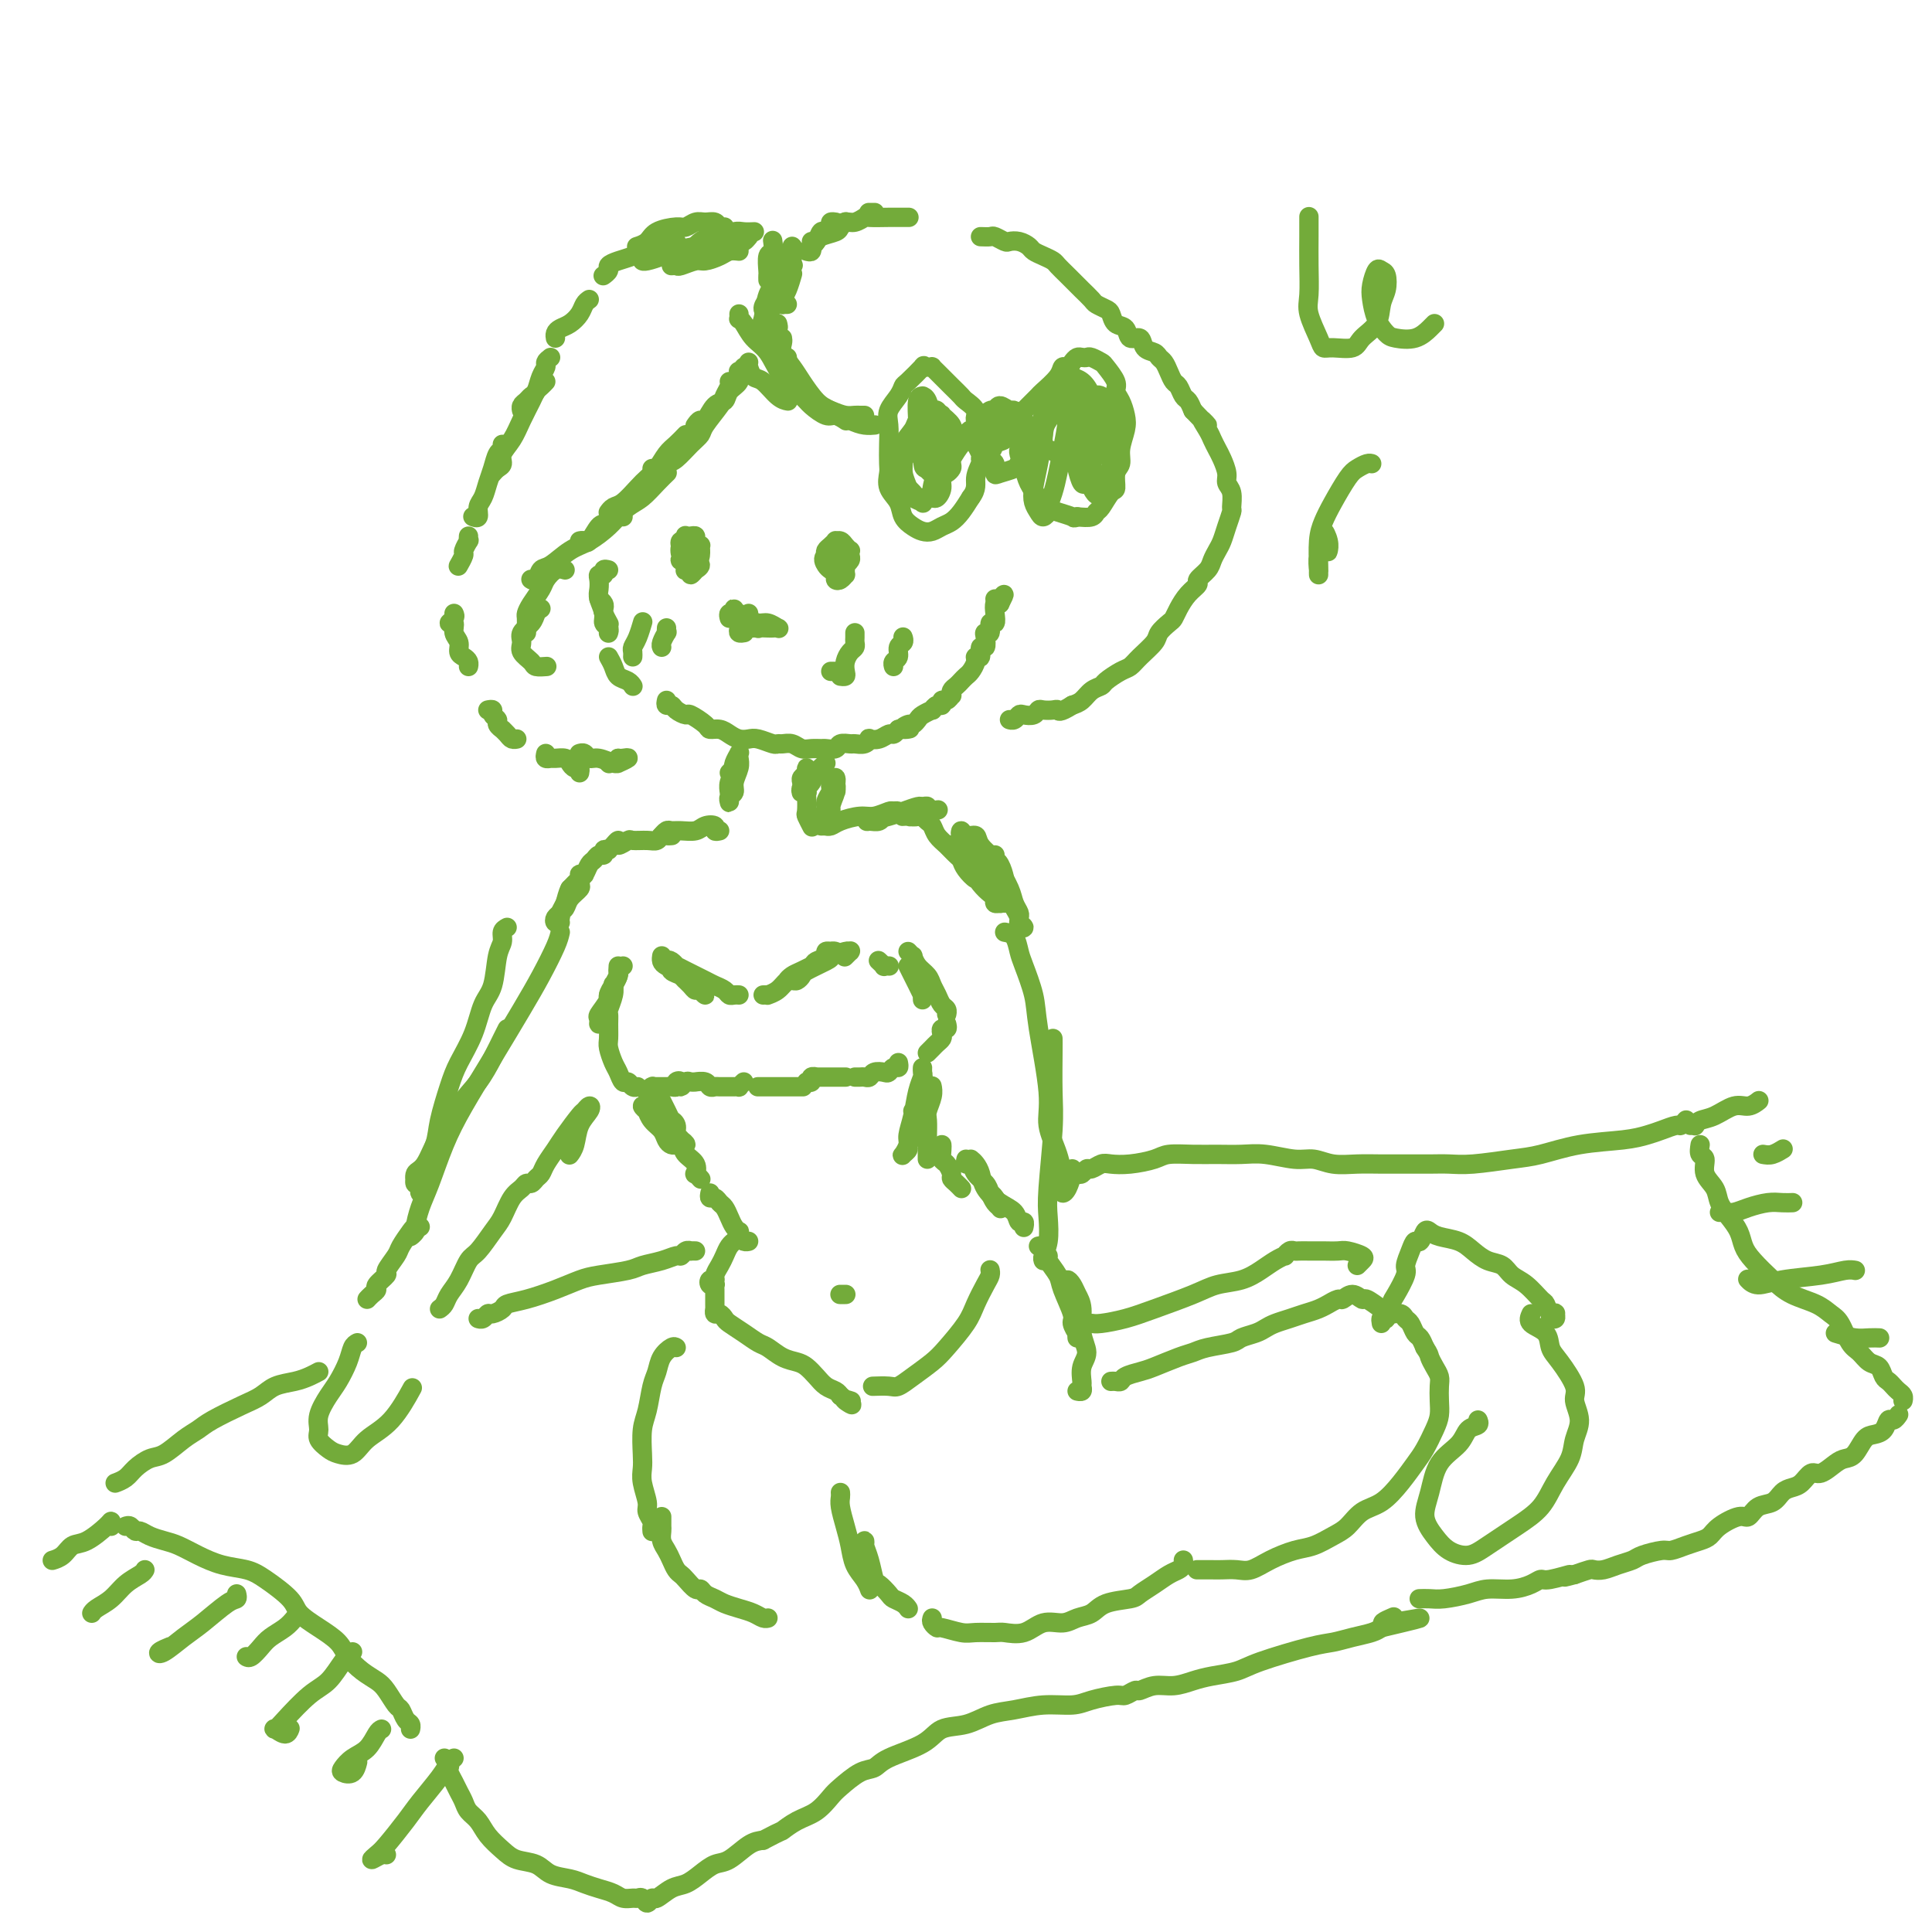 <svg viewBox='0 0 400 400' version='1.1' xmlns='http://www.w3.org/2000/svg' xmlns:xlink='http://www.w3.org/1999/xlink'><g fill='none' stroke='rgb(115,171,58)' stroke-width='4' stroke-linecap='round' stroke-linejoin='round'><path d='M126,118c-0.453,-0.118 -0.906,-0.236 -1,0c-0.094,0.236 0.170,0.825 0,1c-0.170,0.175 -0.774,-0.063 -1,0c-0.226,0.063 -0.076,0.426 0,1c0.076,0.574 0.077,1.358 0,2c-0.077,0.642 -0.231,1.143 0,2c0.231,0.857 0.846,2.072 1,3c0.154,0.928 -0.155,1.569 0,2c0.155,0.431 0.774,0.652 1,1c0.226,0.348 0.061,0.825 0,1c-0.061,0.175 -0.017,0.050 0,0c0.017,-0.050 0.009,-0.025 0,0'/><path d='M124,124c0.415,0.324 0.829,0.647 1,1c0.171,0.353 0.098,0.735 0,1c-0.098,0.265 -0.222,0.411 0,1c0.222,0.589 0.791,1.620 1,2c0.209,0.380 0.060,0.109 0,0c-0.060,-0.109 -0.030,-0.054 0,0'/><path d='M126,136c0.362,0.641 0.724,1.282 1,2c0.276,0.718 0.466,1.513 1,2c0.534,0.487 1.411,0.667 2,1c0.589,0.333 0.889,0.821 1,1c0.111,0.179 0.032,0.051 0,0c-0.032,-0.051 -0.016,-0.026 0,0'/><path d='M138,145c-0.099,0.444 -0.197,0.888 0,1c0.197,0.112 0.691,-0.107 1,0c0.309,0.107 0.435,0.540 1,1c0.565,0.460 1.569,0.945 2,1c0.431,0.055 0.289,-0.322 1,0c0.711,0.322 2.273,1.344 3,2c0.727,0.656 0.618,0.947 1,1c0.382,0.053 1.256,-0.130 2,0c0.744,0.130 1.359,0.575 2,1c0.641,0.425 1.310,0.832 2,1c0.690,0.168 1.403,0.098 2,0c0.597,-0.098 1.080,-0.223 2,0c0.920,0.223 2.277,0.796 3,1c0.723,0.204 0.812,0.041 1,0c0.188,-0.041 0.474,0.042 1,0c0.526,-0.042 1.292,-0.208 2,0c0.708,0.208 1.360,0.789 2,1c0.640,0.211 1.270,0.053 2,0c0.730,-0.053 1.562,-0.000 2,0c0.438,0.000 0.484,-0.053 1,0c0.516,0.053 1.504,0.211 2,0c0.496,-0.211 0.501,-0.792 1,-1c0.499,-0.208 1.491,-0.042 2,0c0.509,0.042 0.534,-0.040 1,0c0.466,0.040 1.371,0.203 2,0c0.629,-0.203 0.980,-0.772 1,-1c0.020,-0.228 -0.293,-0.116 0,0c0.293,0.116 1.192,0.237 2,0c0.808,-0.237 1.525,-0.833 2,-1c0.475,-0.167 0.707,0.095 1,0c0.293,-0.095 0.646,-0.548 1,-1'/><path d='M186,151c4.200,-0.400 1.702,0.100 1,0c-0.702,-0.100 0.394,-0.801 1,-1c0.606,-0.199 0.722,0.106 1,0c0.278,-0.106 0.718,-0.621 1,-1c0.282,-0.379 0.405,-0.622 1,-1c0.595,-0.378 1.661,-0.890 2,-1c0.339,-0.110 -0.050,0.182 0,0c0.050,-0.182 0.539,-0.837 1,-1c0.461,-0.163 0.894,0.167 1,0c0.106,-0.167 -0.116,-0.832 0,-1c0.116,-0.168 0.570,0.162 1,0c0.430,-0.162 0.836,-0.817 1,-1c0.164,-0.183 0.085,0.105 0,0c-0.085,-0.105 -0.178,-0.605 0,-1c0.178,-0.395 0.626,-0.687 1,-1c0.374,-0.313 0.673,-0.649 1,-1c0.327,-0.351 0.680,-0.719 1,-1c0.320,-0.281 0.607,-0.476 1,-1c0.393,-0.524 0.894,-1.379 1,-2c0.106,-0.621 -0.181,-1.010 0,-1c0.181,0.010 0.832,0.419 1,0c0.168,-0.419 -0.147,-1.665 0,-2c0.147,-0.335 0.756,0.242 1,0c0.244,-0.242 0.122,-1.303 0,-2c-0.122,-0.697 -0.243,-1.029 0,-1c0.243,0.029 0.849,0.421 1,0c0.151,-0.421 -0.153,-1.654 0,-2c0.153,-0.346 0.763,0.196 1,0c0.237,-0.196 0.102,-1.130 0,-2c-0.102,-0.870 -0.172,-1.677 0,-2c0.172,-0.323 0.586,-0.161 1,0'/><path d='M207,125c1.607,-3.167 0.625,-1.583 0,-1c-0.625,0.583 -0.893,0.167 -1,0c-0.107,-0.167 -0.054,-0.083 0,0'/><path d='M207,87c-0.033,0.446 -0.065,0.892 0,1c0.065,0.108 0.228,-0.123 0,0c-0.228,0.123 -0.847,0.600 -1,1c-0.153,0.400 0.159,0.722 0,1c-0.159,0.278 -0.789,0.513 -1,1c-0.211,0.487 -0.003,1.228 0,2c0.003,0.772 -0.199,1.577 0,2c0.199,0.423 0.798,0.464 1,1c0.202,0.536 0.008,1.566 0,2c-0.008,0.434 0.170,0.272 1,0c0.830,-0.272 2.313,-0.653 3,-1c0.687,-0.347 0.577,-0.660 1,-1c0.423,-0.340 1.378,-0.706 2,-1c0.622,-0.294 0.911,-0.515 1,-1c0.089,-0.485 -0.022,-1.234 0,-2c0.022,-0.766 0.176,-1.549 0,-2c-0.176,-0.451 -0.681,-0.571 -1,-1c-0.319,-0.429 -0.453,-1.169 -1,-2c-0.547,-0.831 -1.508,-1.755 -2,-2c-0.492,-0.245 -0.516,0.189 -1,0c-0.484,-0.189 -1.426,-1.001 -2,-1c-0.574,0.001 -0.778,0.816 -1,1c-0.222,0.184 -0.462,-0.263 -1,0c-0.538,0.263 -1.374,1.237 -2,2c-0.626,0.763 -1.041,1.315 -1,2c0.041,0.685 0.537,1.503 1,2c0.463,0.497 0.894,0.672 1,1c0.106,0.328 -0.113,0.808 0,1c0.113,0.192 0.556,0.096 1,0'/><path d='M205,93c0.431,0.734 0.509,-0.430 1,-1c0.491,-0.570 1.397,-0.546 2,-1c0.603,-0.454 0.904,-1.387 1,-2c0.096,-0.613 -0.012,-0.907 0,-1c0.012,-0.093 0.143,0.013 0,0c-0.143,-0.013 -0.560,-0.147 -1,0c-0.440,0.147 -0.902,0.575 -1,1c-0.098,0.425 0.170,0.846 0,1c-0.170,0.154 -0.776,0.042 -1,0c-0.224,-0.042 -0.064,-0.012 0,0c0.064,0.012 0.032,0.006 0,0'/><path d='M205,89c-0.181,-0.355 -0.362,-0.710 -1,-1c-0.638,-0.290 -1.732,-0.514 -2,-1c-0.268,-0.486 0.289,-1.233 0,-2c-0.289,-0.767 -1.425,-1.553 -2,-2c-0.575,-0.447 -0.589,-0.554 -1,-1c-0.411,-0.446 -1.220,-1.230 -2,-2c-0.780,-0.770 -1.532,-1.527 -2,-2c-0.468,-0.473 -0.652,-0.662 -1,-1c-0.348,-0.338 -0.861,-0.826 -1,-1c-0.139,-0.174 0.096,-0.036 0,0c-0.096,0.036 -0.523,-0.030 -1,0c-0.477,0.030 -1.005,0.157 -1,0c0.005,-0.157 0.544,-0.597 0,0c-0.544,0.597 -2.170,2.231 -3,3c-0.830,0.769 -0.863,0.673 -1,1c-0.137,0.327 -0.376,1.078 -1,2c-0.624,0.922 -1.631,2.014 -2,3c-0.369,0.986 -0.101,1.867 0,3c0.101,1.133 0.034,2.519 0,4c-0.034,1.481 -0.035,3.058 0,4c0.035,0.942 0.106,1.250 0,2c-0.106,0.750 -0.390,1.942 0,3c0.390,1.058 1.455,1.983 2,3c0.545,1.017 0.569,2.126 1,3c0.431,0.874 1.270,1.514 2,2c0.730,0.486 1.350,0.819 2,1c0.650,0.181 1.329,0.212 2,0c0.671,-0.212 1.335,-0.665 2,-1c0.665,-0.335 1.333,-0.552 2,-1c0.667,-0.448 1.333,-1.128 2,-2c0.667,-0.872 1.333,-1.936 2,-3'/><path d='M201,103c1.402,-1.821 0.908,-2.874 1,-4c0.092,-1.126 0.771,-2.325 1,-3c0.229,-0.675 0.009,-0.825 0,-1c-0.009,-0.175 0.194,-0.376 0,-1c-0.194,-0.624 -0.784,-1.670 -1,-2c-0.216,-0.330 -0.058,0.056 0,0c0.058,-0.056 0.016,-0.553 0,-1c-0.016,-0.447 -0.004,-0.842 0,-1c0.004,-0.158 0.002,-0.079 0,0'/><path d='M201,90c-0.031,0.136 -0.063,0.272 0,0c0.063,-0.272 0.220,-0.953 0,-1c-0.220,-0.047 -0.819,0.540 -1,1c-0.181,0.460 0.055,0.792 0,1c-0.055,0.208 -0.401,0.290 -1,1c-0.599,0.710 -1.452,2.048 -2,3c-0.548,0.952 -0.792,1.520 -1,2c-0.208,0.480 -0.381,0.873 -1,1c-0.619,0.127 -1.683,-0.012 -2,0c-0.317,0.012 0.114,0.176 0,0c-0.114,-0.176 -0.774,-0.691 -1,-1c-0.226,-0.309 -0.018,-0.412 0,-1c0.018,-0.588 -0.155,-1.662 0,-3c0.155,-1.338 0.638,-2.941 1,-4c0.362,-1.059 0.605,-1.574 1,-2c0.395,-0.426 0.943,-0.763 1,-1c0.057,-0.237 -0.377,-0.373 0,0c0.377,0.373 1.565,1.256 2,2c0.435,0.744 0.117,1.351 0,2c-0.117,0.649 -0.035,1.341 0,2c0.035,0.659 0.021,1.287 0,2c-0.021,0.713 -0.051,1.512 0,2c0.051,0.488 0.182,0.664 0,1c-0.182,0.336 -0.678,0.832 -1,1c-0.322,0.168 -0.471,0.007 -1,0c-0.529,-0.007 -1.437,0.141 -2,0c-0.563,-0.141 -0.782,-0.570 -1,-1'/><path d='M192,97c-0.938,0.050 -0.783,-0.326 -1,-2c-0.217,-1.674 -0.805,-4.645 -1,-6c-0.195,-1.355 0.003,-1.095 0,-2c-0.003,-0.905 -0.208,-2.977 0,-4c0.208,-1.023 0.830,-0.997 1,-1c0.170,-0.003 -0.112,-0.034 0,0c0.112,0.034 0.620,0.132 1,1c0.380,0.868 0.634,2.505 1,4c0.366,1.495 0.845,2.850 1,4c0.155,1.150 -0.014,2.097 0,3c0.014,0.903 0.210,1.762 0,3c-0.210,1.238 -0.825,2.854 -1,4c-0.175,1.146 0.090,1.821 0,2c-0.090,0.179 -0.535,-0.139 -1,0c-0.465,0.139 -0.952,0.736 -1,1c-0.048,0.264 0.341,0.195 0,0c-0.341,-0.195 -1.414,-0.516 -2,-1c-0.586,-0.484 -0.686,-1.131 -1,-2c-0.314,-0.869 -0.842,-1.962 -1,-3c-0.158,-1.038 0.056,-2.023 0,-3c-0.056,-0.977 -0.380,-1.946 0,-3c0.380,-1.054 1.464,-2.193 2,-3c0.536,-0.807 0.525,-1.282 1,-2c0.475,-0.718 1.436,-1.680 2,-2c0.564,-0.320 0.730,0.000 1,0c0.270,-0.000 0.644,-0.321 1,0c0.356,0.321 0.695,1.282 1,2c0.305,0.718 0.577,1.192 1,2c0.423,0.808 0.999,1.948 1,3c0.001,1.052 -0.571,2.015 -1,3c-0.429,0.985 -0.714,1.993 -1,3'/><path d='M195,98c-0.263,1.486 0.080,2.203 0,3c-0.080,0.797 -0.584,1.676 -1,2c-0.416,0.324 -0.745,0.095 -1,0c-0.255,-0.095 -0.436,-0.056 -1,0c-0.564,0.056 -1.512,0.128 -2,0c-0.488,-0.128 -0.516,-0.457 -1,-1c-0.484,-0.543 -1.423,-1.301 -2,-2c-0.577,-0.699 -0.792,-1.340 -1,-2c-0.208,-0.660 -0.409,-1.340 0,-2c0.409,-0.660 1.429,-1.301 2,-2c0.571,-0.699 0.692,-1.458 1,-2c0.308,-0.542 0.802,-0.869 1,-1c0.198,-0.131 0.099,-0.065 0,0'/><path d='M208,88c0.758,-0.336 1.517,-0.672 2,-1c0.483,-0.328 0.691,-0.650 1,-1c0.309,-0.350 0.720,-0.730 1,-1c0.280,-0.270 0.428,-0.430 1,-1c0.572,-0.570 1.568,-1.549 2,-2c0.432,-0.451 0.301,-0.372 1,-1c0.699,-0.628 2.229,-1.962 3,-3c0.771,-1.038 0.784,-1.781 1,-2c0.216,-0.219 0.636,0.085 1,0c0.364,-0.085 0.674,-0.560 1,-1c0.326,-0.440 0.669,-0.847 1,-1c0.331,-0.153 0.651,-0.054 1,0c0.349,0.054 0.728,0.063 1,0c0.272,-0.063 0.436,-0.196 1,0c0.564,0.196 1.527,0.723 2,1c0.473,0.277 0.456,0.304 1,1c0.544,0.696 1.649,2.061 2,3c0.351,0.939 -0.054,1.451 0,2c0.054,0.549 0.565,1.134 1,2c0.435,0.866 0.792,2.012 1,3c0.208,0.988 0.266,1.817 0,3c-0.266,1.183 -0.858,2.721 -1,4c-0.142,1.279 0.166,2.301 0,3c-0.166,0.699 -0.804,1.076 -1,2c-0.196,0.924 0.051,2.395 0,3c-0.051,0.605 -0.400,0.344 -1,1c-0.600,0.656 -1.449,2.227 -2,3c-0.551,0.773 -0.802,0.747 -1,1c-0.198,0.253 -0.342,0.787 -1,1c-0.658,0.213 -1.829,0.107 -3,0'/><path d='M223,107c-0.844,0.360 -0.453,0.259 -1,0c-0.547,-0.259 -2.030,-0.677 -3,-1c-0.970,-0.323 -1.427,-0.552 -2,-1c-0.573,-0.448 -1.264,-1.114 -2,-2c-0.736,-0.886 -1.518,-1.990 -2,-3c-0.482,-1.010 -0.665,-1.924 -1,-3c-0.335,-1.076 -0.822,-2.313 -1,-3c-0.178,-0.687 -0.048,-0.823 0,-1c0.048,-0.177 0.013,-0.394 0,-1c-0.013,-0.606 -0.004,-1.602 0,-2c0.004,-0.398 0.002,-0.199 0,0'/><path d='M221,83c-0.002,-0.127 -0.003,-0.254 0,0c0.003,0.254 0.012,0.889 0,1c-0.012,0.111 -0.044,-0.301 0,0c0.044,0.301 0.166,1.317 0,3c-0.166,1.683 -0.618,4.033 -1,6c-0.382,1.967 -0.694,3.551 -1,5c-0.306,1.449 -0.607,2.764 -1,4c-0.393,1.236 -0.879,2.392 -1,3c-0.121,0.608 0.125,0.667 0,1c-0.125,0.333 -0.619,0.941 -1,1c-0.381,0.059 -0.649,-0.432 -1,-1c-0.351,-0.568 -0.787,-1.214 -1,-2c-0.213,-0.786 -0.204,-1.714 0,-3c0.204,-1.286 0.604,-2.932 1,-5c0.396,-2.068 0.789,-4.560 1,-6c0.211,-1.440 0.242,-1.830 1,-3c0.758,-1.170 2.245,-3.122 3,-4c0.755,-0.878 0.778,-0.684 1,-1c0.222,-0.316 0.644,-1.141 1,-1c0.356,0.141 0.647,1.250 1,2c0.353,0.750 0.770,1.142 1,2c0.230,0.858 0.274,2.181 0,3c-0.274,0.819 -0.865,1.134 -1,2c-0.135,0.866 0.186,2.282 0,3c-0.186,0.718 -0.880,0.739 -1,1c-0.120,0.261 0.332,0.761 0,1c-0.332,0.239 -1.448,0.216 -2,0c-0.552,-0.216 -0.540,-0.625 -1,-1c-0.460,-0.375 -1.393,-0.716 -2,-1c-0.607,-0.284 -0.888,-0.510 -1,-1c-0.112,-0.490 -0.056,-1.245 0,-2'/><path d='M216,90c-0.717,-1.461 -0.509,-2.612 0,-4c0.509,-1.388 1.319,-3.011 2,-4c0.681,-0.989 1.233,-1.343 2,-2c0.767,-0.657 1.751,-1.618 2,-2c0.249,-0.382 -0.235,-0.184 0,0c0.235,0.184 1.188,0.356 2,1c0.812,0.644 1.482,1.762 2,3c0.518,1.238 0.885,2.596 1,4c0.115,1.404 -0.021,2.853 0,4c0.021,1.147 0.199,1.991 0,3c-0.199,1.009 -0.774,2.182 -1,3c-0.226,0.818 -0.103,1.281 0,2c0.103,0.719 0.185,1.694 0,2c-0.185,0.306 -0.636,-0.057 -1,0c-0.364,0.057 -0.641,0.535 -1,0c-0.359,-0.535 -0.801,-2.084 -1,-3c-0.199,-0.916 -0.155,-1.198 0,-3c0.155,-1.802 0.423,-5.122 1,-7c0.577,-1.878 1.465,-2.313 2,-3c0.535,-0.687 0.718,-1.626 1,-2c0.282,-0.374 0.664,-0.183 1,0c0.336,0.183 0.627,0.357 1,1c0.373,0.643 0.829,1.755 1,3c0.171,1.245 0.056,2.624 0,4c-0.056,1.376 -0.053,2.751 0,4c0.053,1.249 0.158,2.372 0,3c-0.158,0.628 -0.578,0.759 -1,1c-0.422,0.241 -0.845,0.590 -1,1c-0.155,0.410 -0.042,0.880 0,1c0.042,0.120 0.012,-0.108 0,0c-0.012,0.108 -0.006,0.554 0,1'/><path d='M228,101c-0.444,2.956 -1.556,0.844 -2,0c-0.444,-0.844 -0.222,-0.422 0,0'/><path d='M154,76c-0.408,0.471 -0.815,0.943 -1,1c-0.185,0.057 -0.146,-0.299 0,0c0.146,0.299 0.400,1.255 0,2c-0.400,0.745 -1.455,1.281 -2,2c-0.545,0.719 -0.581,1.622 -1,2c-0.419,0.378 -1.223,0.231 -2,1c-0.777,0.769 -1.528,2.454 -2,3c-0.472,0.546 -0.666,-0.045 -1,0c-0.334,0.045 -0.810,0.727 -1,1c-0.190,0.273 -0.095,0.136 0,0'/><path d='M151,79c0.106,0.228 0.212,0.456 0,1c-0.212,0.544 -0.741,1.404 -1,2c-0.259,0.596 -0.247,0.927 -1,2c-0.753,1.073 -2.270,2.889 -3,4c-0.730,1.111 -0.671,1.517 -1,2c-0.329,0.483 -1.044,1.044 -2,2c-0.956,0.956 -2.151,2.309 -3,3c-0.849,0.691 -1.351,0.721 -2,1c-0.649,0.279 -1.444,0.806 -2,1c-0.556,0.194 -0.873,0.055 -1,0c-0.127,-0.055 -0.063,-0.028 0,0'/><path d='M142,90c-0.666,0.696 -1.332,1.393 -2,2c-0.668,0.607 -1.337,1.126 -2,2c-0.663,0.874 -1.319,2.104 -2,3c-0.681,0.896 -1.388,1.459 -2,2c-0.612,0.541 -1.131,1.059 -2,2c-0.869,0.941 -2.089,2.304 -3,3c-0.911,0.696 -1.515,0.726 -2,1c-0.485,0.274 -0.853,0.793 -1,1c-0.147,0.207 -0.074,0.104 0,0'/><path d='M138,98c-0.041,0.039 -0.081,0.078 0,0c0.081,-0.078 0.285,-0.273 0,0c-0.285,0.273 -1.059,1.012 -2,2c-0.941,0.988 -2.049,2.223 -3,3c-0.951,0.777 -1.746,1.094 -3,2c-1.254,0.906 -2.967,2.400 -4,3c-1.033,0.600 -1.387,0.304 -2,1c-0.613,0.696 -1.484,2.382 -2,3c-0.516,0.618 -0.677,0.166 -1,0c-0.323,-0.166 -0.806,-0.048 -1,0c-0.194,0.048 -0.097,0.024 0,0'/><path d='M129,107c-0.293,-0.145 -0.585,-0.291 -1,0c-0.415,0.291 -0.951,1.018 -2,2c-1.049,0.982 -2.609,2.218 -4,3c-1.391,0.782 -2.611,1.110 -4,2c-1.389,0.890 -2.947,2.344 -4,3c-1.053,0.656 -1.603,0.516 -2,1c-0.397,0.484 -0.643,1.594 -1,2c-0.357,0.406 -0.827,0.109 -1,0c-0.173,-0.109 -0.049,-0.031 0,0c0.049,0.031 0.025,0.016 0,0'/><path d='M117,118c-0.635,-0.186 -1.270,-0.372 -2,0c-0.730,0.372 -1.555,1.303 -2,2c-0.445,0.697 -0.512,1.160 -1,2c-0.488,0.840 -1.399,2.057 -2,3c-0.601,0.943 -0.893,1.612 -1,2c-0.107,0.388 -0.029,0.496 0,1c0.029,0.504 0.008,1.405 0,2c-0.008,0.595 -0.002,0.884 0,1c0.002,0.116 0.001,0.058 0,0'/><path d='M112,126c-0.371,0.244 -0.742,0.488 -1,1c-0.258,0.512 -0.402,1.293 -1,2c-0.598,0.707 -1.651,1.342 -2,2c-0.349,0.658 0.005,1.339 0,2c-0.005,0.661 -0.369,1.301 0,2c0.369,0.699 1.470,1.455 2,2c0.530,0.545 0.489,0.877 1,1c0.511,0.123 1.575,0.035 2,0c0.425,-0.035 0.213,-0.018 0,0'/><path d='M155,75c-0.073,0.204 -0.145,0.409 0,1c0.145,0.591 0.509,1.570 1,2c0.491,0.430 1.111,0.311 2,1c0.889,0.689 2.047,2.185 3,3c0.953,0.815 1.701,0.947 2,1c0.299,0.053 0.150,0.026 0,0'/><path d='M153,65c0.019,0.433 0.039,0.866 0,1c-0.039,0.134 -0.136,-0.029 0,0c0.136,0.029 0.505,0.252 1,1c0.495,0.748 1.114,2.020 2,3c0.886,0.980 2.037,1.668 3,3c0.963,1.332 1.738,3.309 3,5c1.262,1.691 3.011,3.098 4,4c0.989,0.902 1.218,1.299 2,2c0.782,0.701 2.118,1.704 3,2c0.882,0.296 1.308,-0.117 2,0c0.692,0.117 1.648,0.762 2,1c0.352,0.238 0.101,0.068 0,0c-0.101,-0.068 -0.050,-0.034 0,0'/><path d='M162,70c0.050,0.271 0.099,0.541 0,1c-0.099,0.459 -0.348,1.106 0,2c0.348,0.894 1.293,2.036 2,3c0.707,0.964 1.176,1.751 2,3c0.824,1.249 2.004,2.962 3,4c0.996,1.038 1.808,1.403 3,2c1.192,0.597 2.763,1.428 4,2c1.237,0.572 2.141,0.885 3,1c0.859,0.115 1.674,0.033 2,0c0.326,-0.033 0.163,-0.016 0,0'/><path d='M163,74c-0.062,0.659 -0.123,1.318 0,2c0.123,0.682 0.431,1.388 1,2c0.569,0.612 1.399,1.131 2,2c0.601,0.869 0.973,2.089 2,3c1.027,0.911 2.710,1.512 4,2c1.290,0.488 2.188,0.863 3,1c0.812,0.137 1.537,0.037 2,0c0.463,-0.037 0.663,-0.010 1,0c0.337,0.010 0.811,0.003 1,0c0.189,-0.003 0.095,-0.001 0,0'/><path d='M159,66c0.129,-0.358 0.259,-0.716 0,-1c-0.259,-0.284 -0.906,-0.493 -1,-1c-0.094,-0.507 0.367,-1.311 1,-2c0.633,-0.689 1.440,-1.262 2,-2c0.560,-0.738 0.874,-1.639 1,-2c0.126,-0.361 0.063,-0.180 0,0'/><path d='M163,63c-0.421,0.005 -0.842,0.011 -1,0c-0.158,-0.011 -0.053,-0.038 0,0c0.053,0.038 0.053,0.143 0,0c-0.053,-0.143 -0.158,-0.533 0,-1c0.158,-0.467 0.581,-1.010 1,-2c0.419,-0.990 0.834,-2.426 1,-3c0.166,-0.574 0.083,-0.287 0,0'/><path d='M161,67c0.121,0.451 0.243,0.902 0,1c-0.243,0.098 -0.850,-0.156 -1,0c-0.150,0.156 0.158,0.724 0,1c-0.158,0.276 -0.780,0.260 -1,0c-0.220,-0.260 -0.037,-0.765 0,-1c0.037,-0.235 -0.074,-0.200 0,-1c0.074,-0.800 0.331,-2.434 1,-4c0.669,-1.566 1.748,-3.064 2,-4c0.252,-0.936 -0.325,-1.309 0,-2c0.325,-0.691 1.551,-1.701 2,-2c0.449,-0.299 0.121,0.112 0,0c-0.121,-0.112 -0.035,-0.746 0,-1c0.035,-0.254 0.017,-0.127 0,0'/><path d='M158,71c-0.521,-0.638 -1.042,-1.276 -1,-2c0.042,-0.724 0.646,-1.535 1,-3c0.354,-1.465 0.459,-3.583 1,-5c0.541,-1.417 1.518,-2.131 2,-3c0.482,-0.869 0.469,-1.893 1,-3c0.531,-1.107 1.606,-2.297 2,-3c0.394,-0.703 0.106,-0.920 0,-1c-0.106,-0.080 -0.030,-0.023 0,0c0.030,0.023 0.015,0.011 0,0'/><path d='M159,58c-0.008,-0.397 -0.016,-0.793 0,-1c0.016,-0.207 0.057,-0.224 0,-1c-0.057,-0.776 -0.211,-2.311 0,-3c0.211,-0.689 0.788,-0.532 1,-1c0.212,-0.468 0.061,-1.562 0,-2c-0.061,-0.438 -0.030,-0.219 0,0'/><path d='M153,52c-0.700,-0.081 -1.399,-0.161 -2,0c-0.601,0.161 -1.102,0.565 -2,1c-0.898,0.435 -2.192,0.901 -3,1c-0.808,0.099 -1.131,-0.170 -2,0c-0.869,0.170 -2.284,0.777 -3,1c-0.716,0.223 -0.731,0.060 -1,0c-0.269,-0.060 -0.791,-0.017 -1,0c-0.209,0.017 -0.104,0.009 0,0'/><path d='M142,52c0.326,0.092 0.653,0.183 1,0c0.347,-0.183 0.716,-0.641 1,-1c0.284,-0.359 0.484,-0.618 1,-1c0.516,-0.382 1.347,-0.887 2,-1c0.653,-0.113 1.128,0.166 2,0c0.872,-0.166 2.141,-0.776 3,-1c0.859,-0.224 1.308,-0.060 2,0c0.692,0.060 1.626,0.017 2,0c0.374,-0.017 0.187,-0.009 0,0'/><path d='M155,49c-0.352,0.424 -0.703,0.849 -1,1c-0.297,0.151 -0.538,0.029 -1,0c-0.462,-0.029 -1.144,0.033 -2,0c-0.856,-0.033 -1.886,-0.163 -3,0c-1.114,0.163 -2.313,0.618 -4,1c-1.687,0.382 -3.864,0.691 -5,1c-1.136,0.309 -1.233,0.619 -2,1c-0.767,0.381 -2.206,0.834 -3,1c-0.794,0.166 -0.945,0.045 -1,0c-0.055,-0.045 -0.016,-0.013 0,0c0.016,0.013 0.008,0.006 0,0'/><path d='M150,47c-0.358,0.116 -0.715,0.231 -1,0c-0.285,-0.231 -0.497,-0.809 -1,-1c-0.503,-0.191 -1.297,0.003 -2,0c-0.703,-0.003 -1.314,-0.205 -2,0c-0.686,0.205 -1.445,0.815 -2,1c-0.555,0.185 -0.906,-0.055 -2,0c-1.094,0.055 -2.933,0.407 -4,1c-1.067,0.593 -1.364,1.429 -2,2c-0.636,0.571 -1.610,0.877 -2,1c-0.390,0.123 -0.195,0.061 0,0'/><path d='M140,50c-0.885,0.024 -1.769,0.048 -2,0c-0.231,-0.048 0.192,-0.168 0,0c-0.192,0.168 -0.998,0.622 -2,1c-1.002,0.378 -2.201,0.678 -3,1c-0.799,0.322 -1.199,0.664 -2,1c-0.801,0.336 -2.005,0.665 -3,1c-0.995,0.335 -1.782,0.678 -2,1c-0.218,0.322 0.134,0.625 0,1c-0.134,0.375 -0.752,0.821 -1,1c-0.248,0.179 -0.124,0.089 0,0'/><path d='M122,62c-0.356,0.250 -0.712,0.501 -1,1c-0.288,0.499 -0.508,1.248 -1,2c-0.492,0.752 -1.256,1.508 -2,2c-0.744,0.492 -1.467,0.719 -2,1c-0.533,0.281 -0.874,0.614 -1,1c-0.126,0.386 -0.036,0.825 0,1c0.036,0.175 0.018,0.088 0,0'/><path d='M114,74c-0.447,0.347 -0.893,0.695 -1,1c-0.107,0.305 0.126,0.568 0,1c-0.126,0.432 -0.612,1.033 -1,2c-0.388,0.967 -0.678,2.301 -1,3c-0.322,0.699 -0.675,0.762 -1,1c-0.325,0.238 -0.623,0.651 -1,1c-0.377,0.349 -0.832,0.632 -1,1c-0.168,0.368 -0.048,0.819 0,1c0.048,0.181 0.024,0.090 0,0'/><path d='M113,79c-0.327,0.345 -0.653,0.690 -1,1c-0.347,0.310 -0.713,0.586 -1,1c-0.287,0.414 -0.493,0.965 -1,2c-0.507,1.035 -1.316,2.553 -2,4c-0.684,1.447 -1.245,2.822 -2,4c-0.755,1.178 -1.705,2.158 -2,3c-0.295,0.842 0.065,1.546 0,2c-0.065,0.454 -0.553,0.658 -1,1c-0.447,0.342 -0.851,0.823 -1,1c-0.149,0.177 -0.043,0.051 0,0c0.043,-0.051 0.021,-0.025 0,0'/><path d='M104,92c0.089,0.382 0.179,0.763 0,1c-0.179,0.237 -0.626,0.328 -1,1c-0.374,0.672 -0.673,1.925 -1,3c-0.327,1.075 -0.680,1.973 -1,3c-0.320,1.027 -0.608,2.184 -1,3c-0.392,0.816 -0.890,1.290 -1,2c-0.110,0.710 0.166,1.654 0,2c-0.166,0.346 -0.776,0.093 -1,0c-0.224,-0.093 -0.064,-0.027 0,0c0.064,0.027 0.032,0.013 0,0'/><path d='M97,111c-0.033,0.480 -0.065,0.959 0,1c0.065,0.041 0.228,-0.357 0,0c-0.228,0.357 -0.846,1.469 -1,2c-0.154,0.531 0.154,0.483 0,1c-0.154,0.517 -0.772,1.601 -1,2c-0.228,0.399 -0.065,0.114 0,0c0.065,-0.114 0.033,-0.057 0,0'/><path d='M94,127c0.146,0.296 0.292,0.593 0,1c-0.292,0.407 -1.021,0.925 -1,1c0.021,0.075 0.793,-0.292 1,0c0.207,0.292 -0.151,1.244 0,2c0.151,0.756 0.811,1.317 1,2c0.189,0.683 -0.093,1.490 0,2c0.093,0.510 0.561,0.725 1,1c0.439,0.275 0.850,0.610 1,1c0.150,0.390 0.040,0.836 0,1c-0.040,0.164 -0.012,0.047 0,0c0.012,-0.047 0.006,-0.023 0,0'/><path d='M101,147c0.455,-0.089 0.911,-0.177 1,0c0.089,0.177 -0.187,0.621 0,1c0.187,0.379 0.838,0.693 1,1c0.162,0.307 -0.164,0.608 0,1c0.164,0.392 0.818,0.876 1,1c0.182,0.124 -0.109,-0.110 0,0c0.109,0.110 0.618,0.565 1,1c0.382,0.435 0.639,0.848 1,1c0.361,0.152 0.828,0.041 1,0c0.172,-0.041 0.049,-0.012 0,0c-0.049,0.012 -0.025,0.006 0,0'/><path d='M113,156c-0.097,0.424 -0.195,0.848 0,1c0.195,0.152 0.682,0.031 1,0c0.318,-0.031 0.467,0.029 1,0c0.533,-0.029 1.449,-0.148 2,0c0.551,0.148 0.736,0.562 1,1c0.264,0.438 0.607,0.901 1,1c0.393,0.099 0.837,-0.166 1,0c0.163,0.166 0.047,0.762 0,1c-0.047,0.238 -0.023,0.119 0,0'/><path d='M126,158c0.000,0.000 0.100,0.100 0.1,0.1'/><path d='M128,157c0.000,0.000 0.100,0.100 0.1,0.1'/><path d='M128,157c0.248,0.031 0.496,0.062 1,0c0.504,-0.062 1.264,-0.217 1,0c-0.264,0.217 -1.552,0.805 -2,1c-0.448,0.195 -0.056,-0.004 0,0c0.056,0.004 -0.223,0.211 -1,0c-0.777,-0.211 -2.050,-0.841 -3,-1c-0.950,-0.159 -1.575,0.154 -2,0c-0.425,-0.154 -0.650,-0.773 -1,-1c-0.350,-0.227 -0.825,-0.061 -1,0c-0.175,0.061 -0.050,0.017 0,0c0.050,-0.017 0.025,-0.009 0,0'/><path d='M142,114c-0.028,-0.081 -0.056,-0.163 0,0c0.056,0.163 0.197,0.569 0,1c-0.197,0.431 -0.733,0.886 -1,1c-0.267,0.114 -0.264,-0.114 0,0c0.264,0.114 0.788,0.571 1,1c0.212,0.429 0.113,0.829 0,1c-0.113,0.171 -0.240,0.112 0,0c0.240,-0.112 0.848,-0.278 1,0c0.152,0.278 -0.151,1.000 0,1c0.151,0.000 0.755,-0.721 1,-1c0.245,-0.279 0.132,-0.116 0,0c-0.132,0.116 -0.285,0.186 0,0c0.285,-0.186 1.006,-0.628 1,-1c-0.006,-0.372 -0.738,-0.673 -1,-1c-0.262,-0.327 -0.055,-0.680 0,-1c0.055,-0.320 -0.042,-0.609 0,-1c0.042,-0.391 0.222,-0.885 0,-1c-0.222,-0.115 -0.848,0.149 -1,0c-0.152,-0.149 0.168,-0.713 0,-1c-0.168,-0.287 -0.826,-0.299 -1,0c-0.174,0.299 0.136,0.907 0,1c-0.136,0.093 -0.717,-0.329 -1,0c-0.283,0.329 -0.268,1.409 0,2c0.268,0.591 0.789,0.694 1,1c0.211,0.306 0.113,0.815 0,1c-0.113,0.185 -0.240,0.047 0,0c0.240,-0.047 0.848,-0.002 1,0c0.152,0.002 -0.151,-0.038 0,0c0.151,0.038 0.758,0.154 1,0c0.242,-0.154 0.121,-0.577 0,-1'/><path d='M144,116c0.540,0.207 0.892,-0.274 1,-1c0.108,-0.726 -0.026,-1.697 0,-2c0.026,-0.303 0.214,0.063 0,0c-0.214,-0.063 -0.828,-0.554 -1,-1c-0.172,-0.446 0.098,-0.848 0,-1c-0.098,-0.152 -0.566,-0.056 -1,0c-0.434,0.056 -0.835,0.070 -1,0c-0.165,-0.070 -0.093,-0.226 0,0c0.093,0.226 0.206,0.834 0,1c-0.206,0.166 -0.731,-0.109 -1,0c-0.269,0.109 -0.282,0.604 0,1c0.282,0.396 0.860,0.695 1,1c0.140,0.305 -0.158,0.618 0,1c0.158,0.382 0.773,0.834 1,1c0.227,0.166 0.065,0.048 0,0c-0.065,-0.048 -0.032,-0.024 0,0'/><path d='M172,114c-0.113,-0.039 -0.226,-0.078 0,0c0.226,0.078 0.792,0.273 1,0c0.208,-0.273 0.060,-1.013 0,-1c-0.060,0.013 -0.031,0.778 0,1c0.031,0.222 0.065,-0.098 0,0c-0.065,0.098 -0.227,0.615 0,1c0.227,0.385 0.845,0.640 1,1c0.155,0.360 -0.151,0.825 0,1c0.151,0.175 0.758,0.058 1,0c0.242,-0.058 0.117,-0.058 0,0c-0.117,0.058 -0.227,0.174 0,0c0.227,-0.174 0.790,-0.638 1,-1c0.210,-0.362 0.068,-0.623 0,-1c-0.068,-0.377 -0.061,-0.871 0,-1c0.061,-0.129 0.175,0.108 0,0c-0.175,-0.108 -0.638,-0.562 -1,-1c-0.362,-0.438 -0.623,-0.861 -1,-1c-0.377,-0.139 -0.872,0.004 -1,0c-0.128,-0.004 0.110,-0.156 0,0c-0.110,0.156 -0.568,0.619 -1,1c-0.432,0.381 -0.838,0.680 -1,1c-0.162,0.320 -0.081,0.660 0,1'/><path d='M171,115c-0.817,0.559 -0.360,1.457 0,2c0.360,0.543 0.622,0.730 1,1c0.378,0.270 0.872,0.623 1,1c0.128,0.377 -0.109,0.778 0,1c0.109,0.222 0.565,0.267 1,0c0.435,-0.267 0.850,-0.845 1,-1c0.150,-0.155 0.037,0.112 0,0c-0.037,-0.112 0.004,-0.604 0,-1c-0.004,-0.396 -0.054,-0.694 0,-1c0.054,-0.306 0.210,-0.618 0,-1c-0.210,-0.382 -0.787,-0.834 -1,-1c-0.213,-0.166 -0.061,-0.048 0,0c0.061,0.048 0.030,0.024 0,0'/><path d='M156,130c-0.128,-0.536 -0.256,-1.072 0,-1c0.256,0.072 0.895,0.751 1,1c0.105,0.249 -0.324,0.068 0,0c0.324,-0.068 1.401,-0.022 2,0c0.599,0.022 0.719,0.021 1,0c0.281,-0.021 0.723,-0.061 1,0c0.277,0.061 0.390,0.223 0,0c-0.390,-0.223 -1.281,-0.830 -2,-1c-0.719,-0.170 -1.265,0.099 -2,0c-0.735,-0.099 -1.659,-0.565 -2,-1c-0.341,-0.435 -0.097,-0.839 0,-1c0.097,-0.161 0.049,-0.081 0,0'/><path d='M167,52c0.416,0.117 0.833,0.234 1,0c0.167,-0.234 0.086,-0.818 0,-1c-0.086,-0.182 -0.177,0.040 0,0c0.177,-0.040 0.621,-0.340 1,-1c0.379,-0.660 0.694,-1.679 1,-2c0.306,-0.321 0.604,0.058 1,0c0.396,-0.058 0.890,-0.552 1,-1c0.110,-0.448 -0.163,-0.852 0,-1c0.163,-0.148 0.761,-0.042 1,0c0.239,0.042 0.120,0.021 0,0'/><path d='M168,50c0.394,0.089 0.789,0.178 1,0c0.211,-0.178 0.239,-0.622 1,-1c0.761,-0.378 2.256,-0.689 3,-1c0.744,-0.311 0.739,-0.622 1,-1c0.261,-0.378 0.789,-0.822 1,-1c0.211,-0.178 0.106,-0.089 0,0'/><path d='M180,44c-0.113,0.000 -0.226,0.000 0,0c0.226,0.000 0.792,0.000 1,0c0.208,0.000 0.060,0.000 0,0c-0.060,0.000 -0.030,0.000 0,0'/><path d='M151,128c-0.114,-0.412 -0.228,-0.824 0,-1c0.228,-0.176 0.797,-0.114 1,0c0.203,0.114 0.040,0.282 0,0c-0.040,-0.282 0.042,-1.014 0,-1c-0.042,0.014 -0.207,0.774 0,1c0.207,0.226 0.788,-0.080 1,0c0.212,0.080 0.056,0.547 0,1c-0.056,0.453 -0.011,0.892 0,1c0.011,0.108 -0.011,-0.115 0,0c0.011,0.115 0.055,0.567 0,1c-0.055,0.433 -0.211,0.848 0,1c0.211,0.152 0.788,0.041 1,0c0.212,-0.041 0.061,-0.012 0,0c-0.061,0.012 -0.030,0.006 0,0'/><path d='M172,48c0.017,-0.022 0.035,-0.043 0,0c-0.035,0.043 -0.121,0.151 0,0c0.121,-0.151 0.449,-0.562 1,-1c0.551,-0.438 1.324,-0.902 2,-1c0.676,-0.098 1.255,0.170 2,0c0.745,-0.170 1.657,-0.778 2,-1c0.343,-0.222 0.117,-0.060 1,0c0.883,0.060 2.876,0.016 4,0c1.124,-0.016 1.380,-0.004 2,0c0.620,0.004 1.606,0.001 2,0c0.394,-0.001 0.197,-0.001 0,0'/><path d='M203,49c0.788,0.030 1.576,0.060 2,0c0.424,-0.060 0.485,-0.209 1,0c0.515,0.209 1.485,0.777 2,1c0.515,0.223 0.574,0.101 1,0c0.426,-0.101 1.217,-0.182 2,0c0.783,0.182 1.557,0.625 2,1c0.443,0.375 0.555,0.680 1,1c0.445,0.320 1.222,0.653 2,1c0.778,0.347 1.555,0.708 2,1c0.445,0.292 0.557,0.516 1,1c0.443,0.484 1.217,1.229 2,2c0.783,0.771 1.575,1.569 2,2c0.425,0.431 0.481,0.496 1,1c0.519,0.504 1.500,1.449 2,2c0.500,0.551 0.519,0.710 1,1c0.481,0.290 1.423,0.713 2,1c0.577,0.287 0.789,0.439 1,1c0.211,0.561 0.423,1.530 1,2c0.577,0.470 1.520,0.440 2,1c0.480,0.560 0.496,1.708 1,2c0.504,0.292 1.497,-0.273 2,0c0.503,0.273 0.516,1.385 1,2c0.484,0.615 1.439,0.732 2,1c0.561,0.268 0.728,0.687 1,1c0.272,0.313 0.650,0.522 1,1c0.350,0.478 0.671,1.227 1,2c0.329,0.773 0.665,1.572 1,2c0.335,0.428 0.667,0.486 1,1c0.333,0.514 0.667,1.485 1,2c0.333,0.515 0.667,0.576 1,1c0.333,0.424 0.667,1.212 1,2'/><path d='M247,85c4.737,4.998 2.578,2.493 2,2c-0.578,-0.493 0.423,1.026 1,2c0.577,0.974 0.728,1.402 1,2c0.272,0.598 0.665,1.366 1,2c0.335,0.634 0.611,1.133 1,2c0.389,0.867 0.890,2.100 1,3c0.110,0.900 -0.170,1.465 0,2c0.170,0.535 0.789,1.039 1,2c0.211,0.961 0.015,2.379 0,3c-0.015,0.621 0.150,0.446 0,1c-0.150,0.554 -0.616,1.839 -1,3c-0.384,1.161 -0.685,2.199 -1,3c-0.315,0.801 -0.643,1.366 -1,2c-0.357,0.634 -0.742,1.338 -1,2c-0.258,0.662 -0.387,1.283 -1,2c-0.613,0.717 -1.709,1.530 -2,2c-0.291,0.470 0.221,0.597 0,1c-0.221,0.403 -1.177,1.081 -2,2c-0.823,0.919 -1.514,2.080 -2,3c-0.486,0.920 -0.767,1.601 -1,2c-0.233,0.399 -0.419,0.517 -1,1c-0.581,0.483 -1.558,1.333 -2,2c-0.442,0.667 -0.350,1.152 -1,2c-0.650,0.848 -2.043,2.059 -3,3c-0.957,0.941 -1.478,1.613 -2,2c-0.522,0.387 -1.046,0.489 -2,1c-0.954,0.511 -2.339,1.433 -3,2c-0.661,0.567 -0.600,0.781 -1,1c-0.400,0.219 -1.262,0.444 -2,1c-0.738,0.556 -1.354,1.445 -2,2c-0.646,0.555 -1.323,0.778 -2,1'/><path d='M222,146c-2.813,1.775 -2.847,1.211 -3,1c-0.153,-0.211 -0.426,-0.070 -1,0c-0.574,0.070 -1.449,0.070 -2,0c-0.551,-0.070 -0.777,-0.211 -1,0c-0.223,0.211 -0.442,0.775 -1,1c-0.558,0.225 -1.456,0.113 -2,0c-0.544,-0.113 -0.733,-0.226 -1,0c-0.267,0.226 -0.610,0.792 -1,1c-0.390,0.208 -0.826,0.060 -1,0c-0.174,-0.060 -0.087,-0.030 0,0'/><path d='M151,160c0.415,-0.437 0.829,-0.874 1,-1c0.171,-0.126 0.098,0.057 0,0c-0.098,-0.057 -0.222,-0.356 0,-1c0.222,-0.644 0.791,-1.634 1,-2c0.209,-0.366 0.057,-0.107 0,0c-0.057,0.107 -0.019,0.063 0,0c0.019,-0.063 0.020,-0.143 0,0c-0.020,0.143 -0.062,0.510 0,1c0.062,0.490 0.227,1.101 0,2c-0.227,0.899 -0.845,2.084 -1,3c-0.155,0.916 0.155,1.563 0,2c-0.155,0.437 -0.773,0.665 -1,1c-0.227,0.335 -0.062,0.778 0,1c0.062,0.222 0.020,0.224 0,0c-0.020,-0.224 -0.020,-0.673 0,-1c0.020,-0.327 0.058,-0.534 0,-1c-0.058,-0.466 -0.212,-1.193 0,-2c0.212,-0.807 0.789,-1.694 1,-2c0.211,-0.306 0.057,-0.030 0,0c-0.057,0.030 -0.015,-0.184 0,0c0.015,0.184 0.004,0.767 0,1c-0.004,0.233 -0.002,0.117 0,0'/><path d='M172,162c0.009,-0.095 0.017,-0.190 0,0c-0.017,0.190 -0.061,0.667 0,1c0.061,0.333 0.226,0.524 0,1c-0.226,0.476 -0.842,1.236 -1,2c-0.158,0.764 0.144,1.530 0,2c-0.144,0.470 -0.733,0.644 -1,1c-0.267,0.356 -0.211,0.895 0,1c0.211,0.105 0.578,-0.225 1,-1c0.422,-0.775 0.899,-1.995 1,-3c0.101,-1.005 -0.173,-1.794 0,-2c0.173,-0.206 0.793,0.172 1,0c0.207,-0.172 -0.001,-0.893 0,-1c0.001,-0.107 0.209,0.402 0,1c-0.209,0.598 -0.837,1.286 -1,2c-0.163,0.714 0.137,1.454 0,2c-0.137,0.546 -0.713,0.897 -1,1c-0.287,0.103 -0.287,-0.041 0,0c0.287,0.041 0.861,0.269 1,0c0.139,-0.269 -0.158,-1.035 0,-2c0.158,-0.965 0.771,-2.129 1,-3c0.229,-0.871 0.075,-1.449 0,-2c-0.075,-0.551 -0.072,-1.076 0,-1c0.072,0.076 0.212,0.751 0,1c-0.212,0.249 -0.775,0.071 -1,0c-0.225,-0.071 -0.113,-0.036 0,0'/><path d='M171,158c-0.755,0.639 -1.510,1.278 -2,2c-0.490,0.722 -0.716,1.526 -1,2c-0.284,0.474 -0.626,0.616 -1,1c-0.374,0.384 -0.780,1.008 -1,1c-0.220,-0.008 -0.255,-0.648 0,-1c0.255,-0.352 0.802,-0.417 1,-1c0.198,-0.583 0.049,-1.684 0,-2c-0.049,-0.316 0.001,0.153 0,0c-0.001,-0.153 -0.053,-0.928 0,-1c0.053,-0.072 0.211,0.559 0,1c-0.211,0.441 -0.789,0.693 -1,1c-0.211,0.307 -0.053,0.671 0,1c0.053,0.329 0.000,0.625 0,1c-0.000,0.375 0.051,0.830 0,1c-0.051,0.170 -0.206,0.057 0,0c0.206,-0.057 0.773,-0.057 1,0c0.227,0.057 0.113,0.172 0,0c-0.113,-0.172 -0.225,-0.632 0,-1c0.225,-0.368 0.789,-0.646 1,-1c0.211,-0.354 0.071,-0.784 0,-1c-0.071,-0.216 -0.071,-0.219 0,0c0.071,0.219 0.214,0.659 0,1c-0.214,0.341 -0.786,0.582 -1,1c-0.214,0.418 -0.071,1.013 0,2c0.071,0.987 0.071,2.368 0,3c-0.071,0.632 -0.211,0.516 0,1c0.211,0.484 0.775,1.567 1,2c0.225,0.433 0.113,0.217 0,0'/><path d='M170,171c0.444,0.006 0.888,0.012 1,0c0.112,-0.012 -0.109,-0.041 0,0c0.109,0.041 0.548,0.151 1,0c0.452,-0.151 0.919,-0.562 2,-1c1.081,-0.438 2.778,-0.902 4,-1c1.222,-0.098 1.971,0.169 3,0c1.029,-0.169 2.340,-0.773 3,-1c0.660,-0.227 0.671,-0.076 1,0c0.329,0.076 0.976,0.077 1,0c0.024,-0.077 -0.575,-0.231 -1,0c-0.425,0.231 -0.678,0.847 -1,1c-0.322,0.153 -0.715,-0.158 -1,0c-0.285,0.158 -0.464,0.786 -1,1c-0.536,0.214 -1.429,0.015 -2,0c-0.571,-0.015 -0.820,0.154 0,0c0.820,-0.154 2.708,-0.631 4,-1c1.292,-0.369 1.988,-0.631 3,-1c1.012,-0.369 2.338,-0.846 3,-1c0.662,-0.154 0.659,0.015 1,0c0.341,-0.015 1.027,-0.214 1,0c-0.027,0.214 -0.767,0.842 -1,1c-0.233,0.158 0.042,-0.154 0,0c-0.042,0.154 -0.400,0.773 -1,1c-0.600,0.227 -1.441,0.062 -2,0c-0.559,-0.062 -0.837,-0.020 -1,0c-0.163,0.020 -0.212,0.019 0,0c0.212,-0.019 0.686,-0.057 1,0c0.314,0.057 0.469,0.208 1,0c0.531,-0.208 1.437,-0.774 2,-1c0.563,-0.226 0.781,-0.113 1,0'/><path d='M192,168c3.690,-0.524 1.917,-0.333 1,0c-0.917,0.333 -0.976,0.810 -1,1c-0.024,0.190 -0.012,0.095 0,0'/><path d='M149,172c-0.473,0.105 -0.945,0.210 -1,0c-0.055,-0.210 0.308,-0.736 0,-1c-0.308,-0.264 -1.287,-0.268 -2,0c-0.713,0.268 -1.162,0.808 -2,1c-0.838,0.192 -2.067,0.038 -3,0c-0.933,-0.038 -1.570,0.041 -2,0c-0.430,-0.041 -0.654,-0.203 -1,0c-0.346,0.203 -0.813,0.772 -1,1c-0.187,0.228 -0.093,0.114 0,0'/><path d='M139,173c0.088,-0.008 0.177,-0.016 0,0c-0.177,0.016 -0.619,0.057 -1,0c-0.381,-0.057 -0.703,-0.213 -1,0c-0.297,0.213 -0.571,0.794 -1,1c-0.429,0.206 -1.014,0.036 -2,0c-0.986,-0.036 -2.373,0.061 -3,0c-0.627,-0.061 -0.494,-0.279 -1,0c-0.506,0.279 -1.651,1.054 -2,1c-0.349,-0.054 0.098,-0.938 0,-1c-0.098,-0.062 -0.742,0.696 -1,1c-0.258,0.304 -0.129,0.152 0,0'/><path d='M126,176c-0.447,-0.120 -0.893,-0.241 -1,0c-0.107,0.241 0.126,0.842 0,1c-0.126,0.158 -0.611,-0.128 -1,0c-0.389,0.128 -0.682,0.668 -1,1c-0.318,0.332 -0.661,0.454 -1,1c-0.339,0.546 -0.676,1.515 -1,2c-0.324,0.485 -0.637,0.485 -1,1c-0.363,0.515 -0.777,1.546 -1,2c-0.223,0.454 -0.256,0.331 0,0c0.256,-0.331 0.800,-0.870 1,-1c0.200,-0.130 0.055,0.150 0,0c-0.055,-0.150 -0.022,-0.728 0,-1c0.022,-0.272 0.031,-0.238 0,0c-0.031,0.238 -0.103,0.679 0,1c0.103,0.321 0.381,0.520 0,1c-0.381,0.480 -1.422,1.239 -2,2c-0.578,0.761 -0.692,1.522 -1,2c-0.308,0.478 -0.811,0.672 -1,1c-0.189,0.328 -0.063,0.791 0,1c0.063,0.209 0.063,0.165 0,0c-0.063,-0.165 -0.190,-0.450 0,-1c0.190,-0.550 0.696,-1.363 1,-2c0.304,-0.637 0.405,-1.097 1,-2c0.595,-0.903 1.684,-2.250 2,-3c0.316,-0.750 -0.142,-0.902 0,-1c0.142,-0.098 0.884,-0.142 1,0c0.116,0.142 -0.396,0.469 -1,1c-0.604,0.531 -1.302,1.265 -2,2'/><path d='M118,184c-0.490,0.879 -0.716,2.078 -1,3c-0.284,0.922 -0.626,1.568 -1,2c-0.374,0.432 -0.781,0.652 -1,1c-0.219,0.348 -0.251,0.824 0,1c0.251,0.176 0.786,0.050 1,0c0.214,-0.050 0.107,-0.025 0,0'/><path d='M191,169c0.326,0.357 0.652,0.714 1,1c0.348,0.286 0.716,0.503 1,1c0.284,0.497 0.482,1.276 1,2c0.518,0.724 1.357,1.394 2,2c0.643,0.606 1.091,1.148 2,2c0.909,0.852 2.279,2.014 3,3c0.721,0.986 0.794,1.797 1,2c0.206,0.203 0.546,-0.200 1,0c0.454,0.200 1.022,1.004 1,1c-0.022,-0.004 -0.636,-0.817 -1,-1c-0.364,-0.183 -0.479,0.262 -1,0c-0.521,-0.262 -1.447,-1.233 -2,-2c-0.553,-0.767 -0.733,-1.331 -1,-2c-0.267,-0.669 -0.622,-1.444 -1,-2c-0.378,-0.556 -0.779,-0.894 -1,-1c-0.221,-0.106 -0.264,0.019 0,0c0.264,-0.019 0.833,-0.181 1,0c0.167,0.181 -0.068,0.707 0,1c0.068,0.293 0.439,0.354 1,1c0.561,0.646 1.312,1.876 2,3c0.688,1.124 1.312,2.143 2,3c0.688,0.857 1.438,1.551 2,2c0.562,0.449 0.935,0.654 1,1c0.065,0.346 -0.178,0.835 0,1c0.178,0.165 0.779,0.006 1,0c0.221,-0.006 0.063,0.141 0,0c-0.063,-0.141 -0.032,-0.571 0,-1'/><path d='M207,186c2.356,2.414 0.245,-0.049 -1,-2c-1.245,-1.951 -1.625,-3.388 -2,-4c-0.375,-0.612 -0.745,-0.397 -1,-1c-0.255,-0.603 -0.394,-2.023 -1,-3c-0.606,-0.977 -1.677,-1.512 -2,-2c-0.323,-0.488 0.103,-0.931 0,-1c-0.103,-0.069 -0.734,0.235 -1,0c-0.266,-0.235 -0.166,-1.009 0,-1c0.166,0.009 0.396,0.802 1,1c0.604,0.198 1.580,-0.197 2,0c0.420,0.197 0.283,0.987 1,2c0.717,1.013 2.287,2.250 3,3c0.713,0.750 0.569,1.013 1,2c0.431,0.987 1.436,2.698 2,4c0.564,1.302 0.686,2.195 1,3c0.314,0.805 0.821,1.523 1,2c0.179,0.477 0.030,0.713 0,1c-0.030,0.287 0.060,0.625 0,1c-0.060,0.375 -0.268,0.787 0,1c0.268,0.213 1.014,0.228 1,0c-0.014,-0.228 -0.787,-0.700 -1,-1c-0.213,-0.300 0.135,-0.427 0,-1c-0.135,-0.573 -0.753,-1.592 -1,-2c-0.247,-0.408 -0.124,-0.204 0,0'/><path d='M206,177c0.022,0.433 0.044,0.865 0,1c-0.044,0.135 -0.155,-0.028 0,0c0.155,0.028 0.578,0.246 1,1c0.422,0.754 0.845,2.045 1,3c0.155,0.955 0.041,1.576 0,2c-0.041,0.424 -0.011,0.653 0,1c0.011,0.347 0.003,0.814 0,1c-0.003,0.186 -0.002,0.093 0,0'/><path d='M129,200c-0.444,0.357 -0.889,0.714 -1,1c-0.111,0.286 0.110,0.501 0,1c-0.110,0.499 -0.551,1.281 -1,2c-0.449,0.719 -0.905,1.374 -1,2c-0.095,0.626 0.171,1.222 0,2c-0.171,0.778 -0.778,1.739 -1,2c-0.222,0.261 -0.060,-0.177 0,0c0.060,0.177 0.016,0.971 0,1c-0.016,0.029 -0.005,-0.706 0,-1c0.005,-0.294 0.002,-0.147 0,0'/><path d='M128,200c-0.027,0.352 -0.053,0.704 0,1c0.053,0.296 0.186,0.537 0,1c-0.186,0.463 -0.692,1.149 -1,2c-0.308,0.851 -0.420,1.868 -1,3c-0.580,1.132 -1.630,2.378 -2,3c-0.370,0.622 -0.062,0.619 0,1c0.062,0.381 -0.123,1.147 0,1c0.123,-0.147 0.555,-1.206 1,-2c0.445,-0.794 0.904,-1.324 1,-2c0.096,-0.676 -0.169,-1.497 0,-2c0.169,-0.503 0.774,-0.688 1,-1c0.226,-0.312 0.075,-0.750 0,-1c-0.075,-0.250 -0.073,-0.311 0,0c0.073,0.311 0.216,0.993 0,2c-0.216,1.007 -0.791,2.338 -1,3c-0.209,0.662 -0.053,0.657 0,1c0.053,0.343 0.003,1.036 0,2c-0.003,0.964 0.041,2.199 0,3c-0.041,0.801 -0.166,1.166 0,2c0.166,0.834 0.622,2.136 1,3c0.378,0.864 0.680,1.289 1,2c0.320,0.711 0.660,1.707 1,2c0.340,0.293 0.679,-0.117 1,0c0.321,0.117 0.625,0.762 1,1c0.375,0.238 0.821,0.068 1,0c0.179,-0.068 0.089,-0.034 0,0'/><path d='M137,198c0.015,-0.090 0.030,-0.180 0,0c-0.030,0.180 -0.107,0.629 0,1c0.107,0.371 0.396,0.664 1,1c0.604,0.336 1.523,0.716 2,1c0.477,0.284 0.511,0.473 1,1c0.489,0.527 1.434,1.392 2,2c0.566,0.608 0.752,0.959 1,1c0.248,0.041 0.557,-0.226 1,0c0.443,0.226 1.021,0.947 1,1c-0.021,0.053 -0.640,-0.563 -1,-1c-0.360,-0.437 -0.460,-0.696 -1,-1c-0.540,-0.304 -1.521,-0.655 -2,-1c-0.479,-0.345 -0.455,-0.684 -1,-1c-0.545,-0.316 -1.660,-0.607 -2,-1c-0.340,-0.393 0.095,-0.886 0,-1c-0.095,-0.114 -0.720,0.151 -1,0c-0.280,-0.151 -0.215,-0.718 0,-1c0.215,-0.282 0.579,-0.279 1,0c0.421,0.279 0.899,0.834 1,1c0.101,0.166 -0.177,-0.058 0,0c0.177,0.058 0.807,0.398 2,1c1.193,0.602 2.949,1.468 4,2c1.051,0.532 1.396,0.731 2,1c0.604,0.269 1.468,0.608 2,1c0.532,0.392 0.731,0.837 1,1c0.269,0.163 0.608,0.044 1,0c0.392,-0.044 0.836,-0.012 1,0c0.164,0.012 0.047,0.003 0,0c-0.047,-0.003 -0.023,-0.002 0,0'/><path d='M158,206c0.470,-0.015 0.940,-0.030 1,0c0.060,0.030 -0.288,0.107 0,0c0.288,-0.107 1.214,-0.396 2,-1c0.786,-0.604 1.434,-1.524 2,-2c0.566,-0.476 1.051,-0.510 2,-1c0.949,-0.490 2.364,-1.438 3,-2c0.636,-0.562 0.495,-0.739 1,-1c0.505,-0.261 1.657,-0.606 2,-1c0.343,-0.394 -0.122,-0.839 0,-1c0.122,-0.161 0.831,-0.040 1,0c0.169,0.040 -0.203,-0.001 0,0c0.203,0.001 0.983,0.046 1,0c0.017,-0.046 -0.727,-0.181 -1,0c-0.273,0.181 -0.076,0.679 0,1c0.076,0.321 0.032,0.464 -1,1c-1.032,0.536 -3.052,1.465 -4,2c-0.948,0.535 -0.826,0.676 -1,1c-0.174,0.324 -0.645,0.831 -1,1c-0.355,0.169 -0.593,0.000 -1,0c-0.407,-0.000 -0.984,0.169 -1,0c-0.016,-0.169 0.528,-0.676 1,-1c0.472,-0.324 0.873,-0.465 2,-1c1.127,-0.535 2.981,-1.464 4,-2c1.019,-0.536 1.202,-0.681 2,-1c0.798,-0.319 2.210,-0.814 3,-1c0.790,-0.186 0.958,-0.064 1,0c0.042,0.064 -0.040,0.069 0,0c0.040,-0.069 0.203,-0.211 0,0c-0.203,0.211 -0.772,0.775 -1,1c-0.228,0.225 -0.114,0.113 0,0'/><path d='M182,199c-0.121,-0.113 -0.243,-0.226 0,0c0.243,0.226 0.850,0.793 1,1c0.150,0.207 -0.156,0.056 0,0c0.156,-0.056 0.773,-0.015 1,0c0.227,0.015 0.065,0.004 0,0c-0.065,-0.004 -0.032,-0.002 0,0'/><path d='M188,200c0.445,0.889 0.890,1.778 1,2c0.110,0.222 -0.114,-0.224 0,0c0.114,0.224 0.566,1.118 1,2c0.434,0.882 0.848,1.752 1,2c0.152,0.248 0.041,-0.126 0,0c-0.041,0.126 -0.012,0.750 0,1c0.012,0.250 0.006,0.125 0,0'/><path d='M188,197c0.438,0.471 0.877,0.941 1,1c0.123,0.059 -0.069,-0.294 0,0c0.069,0.294 0.399,1.234 1,2c0.601,0.766 1.471,1.357 2,2c0.529,0.643 0.716,1.339 1,2c0.284,0.661 0.664,1.288 1,2c0.336,0.712 0.626,1.511 1,2c0.374,0.489 0.831,0.670 1,1c0.169,0.330 0.048,0.809 0,1c-0.048,0.191 -0.024,0.096 0,0'/><path d='M196,212c0.111,0.447 0.223,0.893 0,1c-0.223,0.107 -0.780,-0.126 -1,0c-0.220,0.126 -0.101,0.612 0,1c0.101,0.388 0.185,0.679 0,1c-0.185,0.321 -0.637,0.674 -1,1c-0.363,0.326 -0.636,0.626 -1,1c-0.364,0.374 -0.818,0.821 -1,1c-0.182,0.179 -0.091,0.089 0,0'/><path d='M186,220c0.087,0.452 0.174,0.905 0,1c-0.174,0.095 -0.610,-0.167 -1,0c-0.390,0.167 -0.734,0.763 -1,1c-0.266,0.237 -0.452,0.116 -1,0c-0.548,-0.116 -1.457,-0.227 -2,0c-0.543,0.227 -0.720,0.793 -1,1c-0.280,0.207 -0.663,0.055 -1,0c-0.337,-0.055 -0.626,-0.015 -1,0c-0.374,0.015 -0.831,0.004 -1,0c-0.169,-0.004 -0.048,-0.001 0,0c0.048,0.001 0.024,0.001 0,0'/><path d='M175,223c0.089,-0.000 0.177,-0.000 0,0c-0.177,0.000 -0.620,0.000 -1,0c-0.380,-0.000 -0.698,-0.000 -1,0c-0.302,0.000 -0.588,0.000 -1,0c-0.412,-0.000 -0.952,-0.001 -1,0c-0.048,0.001 0.394,0.004 0,0c-0.394,-0.004 -1.626,-0.015 -2,0c-0.374,0.015 0.110,0.057 0,0c-0.110,-0.057 -0.813,-0.211 -1,0c-0.187,0.211 0.142,0.788 0,1c-0.142,0.212 -0.755,0.061 -1,0c-0.245,-0.061 -0.123,-0.030 0,0'/><path d='M166,225c0.233,0.000 0.466,0.000 0,0c-0.466,0.000 -1.632,0.000 -2,0c-0.368,0.000 0.060,0.000 0,0c-0.060,0.000 -0.609,-0.000 -1,0c-0.391,0.000 -0.626,0.000 -1,0c-0.374,0.000 -0.888,0.000 -1,0c-0.112,0.000 0.176,0.000 0,0c-0.176,0.000 -0.817,-0.000 -1,0c-0.183,0.000 0.091,-0.000 0,0c-0.091,0.000 -0.546,0.000 -1,0c-0.454,-0.000 -0.906,-0.000 -1,0c-0.094,0.000 0.171,0.000 0,0c-0.171,0.000 -0.777,0.000 -1,0c-0.223,0.000 -0.064,0.000 0,0c0.064,0.000 0.032,0.000 0,0'/><path d='M154,224c-0.449,0.423 -0.898,0.845 -1,1c-0.102,0.155 0.141,0.041 0,0c-0.141,-0.041 -0.668,-0.010 -1,0c-0.332,0.010 -0.469,-0.001 -1,0c-0.531,0.001 -1.457,0.014 -2,0c-0.543,-0.014 -0.705,-0.057 -1,0c-0.295,0.057 -0.723,0.212 -1,0c-0.277,-0.212 -0.403,-0.790 -1,-1c-0.597,-0.210 -1.667,-0.052 -2,0c-0.333,0.052 0.069,-0.004 0,0c-0.069,0.004 -0.611,0.067 -1,0c-0.389,-0.067 -0.625,-0.263 -1,0c-0.375,0.263 -0.888,0.985 -1,1c-0.112,0.015 0.176,-0.675 0,-1c-0.176,-0.325 -0.817,-0.283 -1,0c-0.183,0.283 0.090,0.808 0,1c-0.090,0.192 -0.545,0.051 -1,0c-0.455,-0.051 -0.911,-0.014 -1,0c-0.089,0.014 0.187,0.004 0,0c-0.187,-0.004 -0.838,-0.001 -1,0c-0.162,0.001 0.167,0.001 0,0c-0.167,-0.001 -0.828,-0.001 -1,0c-0.172,0.001 0.146,0.004 0,0c-0.146,-0.004 -0.757,-0.015 -1,0c-0.243,0.015 -0.118,0.057 0,0c0.118,-0.057 0.227,-0.211 0,0c-0.227,0.211 -0.792,0.788 -1,1c-0.208,0.212 -0.059,0.061 0,0c0.059,-0.061 0.030,-0.030 0,0'/><path d='M134,228c0.145,0.456 0.289,0.913 0,1c-0.289,0.087 -1.013,-0.195 -1,0c0.013,0.195 0.763,0.868 1,1c0.237,0.132 -0.039,-0.276 0,0c0.039,0.276 0.391,1.237 1,2c0.609,0.763 1.473,1.329 2,2c0.527,0.671 0.716,1.448 1,2c0.284,0.552 0.664,0.880 1,1c0.336,0.120 0.629,0.032 1,0c0.371,-0.032 0.820,-0.009 1,0c0.180,0.009 0.090,0.005 0,0'/><path d='M137,228c0.342,0.673 0.684,1.346 1,2c0.316,0.654 0.605,1.289 1,2c0.395,0.711 0.895,1.498 1,2c0.105,0.502 -0.185,0.720 0,1c0.185,0.280 0.846,0.623 1,1c0.154,0.377 -0.197,0.787 0,1c0.197,0.213 0.943,0.230 1,0c0.057,-0.230 -0.574,-0.707 -1,-1c-0.426,-0.293 -0.646,-0.402 -1,-1c-0.354,-0.598 -0.842,-1.685 -1,-2c-0.158,-0.315 0.013,0.142 0,0c-0.013,-0.142 -0.212,-0.883 0,-1c0.212,-0.117 0.835,0.391 1,1c0.165,0.609 -0.127,1.320 0,2c0.127,0.680 0.674,1.330 1,2c0.326,0.670 0.431,1.360 1,2c0.569,0.640 1.603,1.229 2,2c0.397,0.771 0.158,1.722 0,2c-0.158,0.278 -0.235,-0.117 0,0c0.235,0.117 0.781,0.748 1,1c0.219,0.252 0.109,0.126 0,0'/><path d='M147,247c-0.089,0.448 -0.179,0.896 0,1c0.179,0.104 0.625,-0.138 1,0c0.375,0.138 0.679,0.654 1,1c0.321,0.346 0.661,0.523 1,1c0.339,0.477 0.679,1.255 1,2c0.321,0.745 0.625,1.457 1,2c0.375,0.543 0.822,0.916 1,1c0.178,0.084 0.086,-0.121 0,0c-0.086,0.121 -0.167,0.569 0,1c0.167,0.431 0.584,0.847 1,1c0.416,0.153 0.833,0.044 1,0c0.167,-0.044 0.083,-0.022 0,0'/><path d='M190,229c-0.544,0.601 -1.088,1.202 -1,1c0.088,-0.202 0.808,-1.208 1,-2c0.192,-0.792 -0.145,-1.372 0,-2c0.145,-0.628 0.772,-1.305 1,-2c0.228,-0.695 0.058,-1.408 0,-2c-0.058,-0.592 -0.004,-1.061 0,-1c0.004,0.061 -0.041,0.653 0,1c0.041,0.347 0.170,0.449 0,1c-0.170,0.551 -0.637,1.553 -1,3c-0.363,1.447 -0.620,3.341 -1,5c-0.380,1.659 -0.882,3.082 -1,4c-0.118,0.918 0.150,1.329 0,2c-0.150,0.671 -0.717,1.602 -1,2c-0.283,0.398 -0.282,0.264 0,0c0.282,-0.264 0.846,-0.656 1,-1c0.154,-0.344 -0.103,-0.639 0,-1c0.103,-0.361 0.566,-0.790 1,-2c0.434,-1.210 0.838,-3.203 1,-4c0.162,-0.797 0.081,-0.399 0,0'/><path d='M193,225c-0.030,-0.146 -0.061,-0.292 0,0c0.061,0.292 0.212,1.023 0,2c-0.212,0.977 -0.789,2.202 -1,3c-0.211,0.798 -0.057,1.170 0,2c0.057,0.830 0.015,2.117 0,3c-0.015,0.883 -0.004,1.360 0,2c0.004,0.640 0.001,1.441 0,2c-0.001,0.559 -0.000,0.874 0,1c0.000,0.126 0.000,0.063 0,0'/><path d='M195,237c0.022,0.212 0.044,0.424 0,1c-0.044,0.576 -0.153,1.516 0,2c0.153,0.484 0.566,0.512 1,1c0.434,0.488 0.887,1.437 1,2c0.113,0.563 -0.113,0.739 0,1c0.113,0.261 0.566,0.606 1,1c0.434,0.394 0.847,0.837 1,1c0.153,0.163 0.044,0.047 0,0c-0.044,-0.047 -0.022,-0.023 0,0'/><path d='M200,240c-0.097,0.470 -0.195,0.941 0,1c0.195,0.059 0.682,-0.293 1,0c0.318,0.293 0.467,1.231 1,2c0.533,0.769 1.450,1.371 2,2c0.550,0.629 0.733,1.286 1,2c0.267,0.714 0.618,1.484 1,2c0.382,0.516 0.796,0.779 1,1c0.204,0.221 0.199,0.399 0,0c-0.199,-0.399 -0.592,-1.377 -1,-2c-0.408,-0.623 -0.831,-0.892 -1,-1c-0.169,-0.108 -0.085,-0.054 0,0'/><path d='M201,240c0.321,0.266 0.643,0.532 1,1c0.357,0.468 0.750,1.138 1,2c0.250,0.862 0.358,1.915 1,3c0.642,1.085 1.818,2.204 3,3c1.182,0.796 2.369,1.271 3,2c0.631,0.729 0.705,1.711 1,2c0.295,0.289 0.810,-0.114 1,0c0.190,0.114 0.054,0.747 0,1c-0.054,0.253 -0.027,0.127 0,0'/><path d='M153,256c-0.446,0.440 -0.893,0.880 -1,1c-0.107,0.120 0.125,-0.081 0,0c-0.125,0.081 -0.607,0.442 -1,1c-0.393,0.558 -0.697,1.311 -1,2c-0.303,0.689 -0.604,1.313 -1,2c-0.396,0.687 -0.887,1.438 -1,2c-0.113,0.562 0.152,0.934 0,1c-0.152,0.066 -0.720,-0.176 -1,0c-0.280,0.176 -0.271,0.768 0,1c0.271,0.232 0.805,0.104 1,0c0.195,-0.104 0.052,-0.183 0,0c-0.052,0.183 -0.014,0.627 0,1c0.014,0.373 0.004,0.673 0,1c-0.004,0.327 -0.002,0.680 0,1c0.002,0.320 0.003,0.607 0,1c-0.003,0.393 -0.012,0.893 0,1c0.012,0.107 0.043,-0.179 0,0c-0.043,0.179 -0.161,0.824 0,1c0.161,0.176 0.599,-0.118 1,0c0.401,0.118 0.764,0.646 1,1c0.236,0.354 0.345,0.532 1,1c0.655,0.468 1.856,1.225 3,2c1.144,0.775 2.232,1.569 3,2c0.768,0.431 1.217,0.499 2,1c0.783,0.501 1.900,1.433 3,2c1.100,0.567 2.182,0.768 3,1c0.818,0.232 1.371,0.496 2,1c0.629,0.504 1.334,1.249 2,2c0.666,0.751 1.295,1.510 2,2c0.705,0.490 1.487,0.711 2,1c0.513,0.289 0.756,0.644 1,1'/><path d='M174,289c4.190,3.012 1.667,1.542 1,1c-0.667,-0.542 0.524,-0.155 1,0c0.476,0.155 0.238,0.077 0,0'/><path d='M205,263c-0.016,-0.079 -0.033,-0.158 0,0c0.033,0.158 0.115,0.552 0,1c-0.115,0.448 -0.427,0.948 -1,2c-0.573,1.052 -1.406,2.655 -2,4c-0.594,1.345 -0.950,2.431 -2,4c-1.050,1.569 -2.794,3.622 -4,5c-1.206,1.378 -1.875,2.082 -3,3c-1.125,0.918 -2.705,2.050 -4,3c-1.295,0.950 -2.306,1.719 -3,2c-0.694,0.281 -1.071,0.076 -2,0c-0.929,-0.076 -2.408,-0.022 -3,0c-0.592,0.022 -0.296,0.011 0,0'/><path d='M175,268c0.113,0.000 0.226,0.000 0,0c-0.226,0.000 -0.792,0.000 -1,0c-0.208,0.000 -0.060,0.000 0,0c0.060,0.000 0.030,0.000 0,0'/><path d='M140,279c-0.220,-0.151 -0.440,-0.301 -1,0c-0.560,0.301 -1.460,1.054 -2,2c-0.540,0.946 -0.719,2.084 -1,3c-0.281,0.916 -0.663,1.610 -1,3c-0.337,1.390 -0.627,3.476 -1,5c-0.373,1.524 -0.828,2.485 -1,4c-0.172,1.515 -0.061,3.585 0,5c0.061,1.415 0.073,2.176 0,3c-0.073,0.824 -0.230,1.712 0,3c0.230,1.288 0.846,2.976 1,4c0.154,1.024 -0.155,1.385 0,2c0.155,0.615 0.774,1.485 1,2c0.226,0.515 0.061,0.674 0,1c-0.061,0.326 -0.016,0.819 0,1c0.016,0.181 0.005,0.052 0,0c-0.005,-0.052 -0.002,-0.026 0,0'/><path d='M137,314c-0.000,0.448 -0.001,0.897 0,1c0.001,0.103 0.003,-0.138 0,0c-0.003,0.138 -0.012,0.656 0,1c0.012,0.344 0.045,0.516 0,1c-0.045,0.484 -0.166,1.282 0,2c0.166,0.718 0.621,1.357 1,2c0.379,0.643 0.683,1.290 1,2c0.317,0.710 0.649,1.482 1,2c0.351,0.518 0.723,0.783 1,1c0.277,0.217 0.459,0.387 1,1c0.541,0.613 1.443,1.670 2,2c0.557,0.330 0.771,-0.066 1,0c0.229,0.066 0.474,0.595 1,1c0.526,0.405 1.335,0.687 2,1c0.665,0.313 1.187,0.658 2,1c0.813,0.342 1.917,0.680 3,1c1.083,0.320 2.146,0.622 3,1c0.854,0.378 1.499,0.833 2,1c0.501,0.167 0.857,0.048 1,0c0.143,-0.048 0.071,-0.024 0,0'/><path d='M174,309c0.023,0.292 0.047,0.585 0,1c-0.047,0.415 -0.164,0.954 0,2c0.164,1.046 0.608,2.599 1,4c0.392,1.401 0.732,2.649 1,4c0.268,1.351 0.464,2.805 1,4c0.536,1.195 1.413,2.129 2,3c0.587,0.871 0.886,1.678 1,2c0.114,0.322 0.045,0.161 0,0c-0.045,-0.161 -0.064,-0.320 0,-1c0.064,-0.680 0.213,-1.879 0,-3c-0.213,-1.121 -0.786,-2.163 -1,-3c-0.214,-0.837 -0.068,-1.467 0,-2c0.068,-0.533 0.059,-0.968 0,-1c-0.059,-0.032 -0.166,0.338 0,1c0.166,0.662 0.607,1.616 1,3c0.393,1.384 0.739,3.197 1,4c0.261,0.803 0.438,0.597 1,1c0.562,0.403 1.510,1.414 2,2c0.490,0.586 0.524,0.745 1,1c0.476,0.255 1.396,0.604 2,1c0.604,0.396 0.893,0.837 1,1c0.107,0.163 0.030,0.046 0,0c-0.030,-0.046 -0.015,-0.023 0,0'/><path d='M193,335c-0.111,0.301 -0.222,0.602 0,1c0.222,0.398 0.777,0.891 1,1c0.223,0.109 0.113,-0.168 1,0c0.887,0.168 2.772,0.779 4,1c1.228,0.221 1.801,0.051 3,0c1.199,-0.051 3.024,0.015 4,0c0.976,-0.015 1.104,-0.112 2,0c0.896,0.112 2.561,0.435 4,0c1.439,-0.435 2.651,-1.626 4,-2c1.349,-0.374 2.834,0.068 4,0c1.166,-0.068 2.013,-0.647 3,-1c0.987,-0.353 2.116,-0.478 3,-1c0.884,-0.522 1.525,-1.439 3,-2c1.475,-0.561 3.785,-0.766 5,-1c1.215,-0.234 1.334,-0.496 2,-1c0.666,-0.504 1.877,-1.249 3,-2c1.123,-0.751 2.157,-1.508 3,-2c0.843,-0.492 1.494,-0.720 2,-1c0.506,-0.280 0.867,-0.614 1,-1c0.133,-0.386 0.038,-0.825 0,-1c-0.038,-0.175 -0.019,-0.088 0,0'/><path d='M215,258c0.457,-0.086 0.914,-0.171 1,0c0.086,0.171 -0.200,0.599 0,1c0.200,0.401 0.884,0.776 1,1c0.116,0.224 -0.338,0.296 0,1c0.338,0.704 1.467,2.039 2,3c0.533,0.961 0.468,1.549 1,3c0.532,1.451 1.659,3.767 2,5c0.341,1.233 -0.105,1.385 0,2c0.105,0.615 0.761,1.694 1,2c0.239,0.306 0.060,-0.162 0,0c-0.060,0.162 -0.002,0.954 0,1c0.002,0.046 -0.052,-0.653 0,-1c0.052,-0.347 0.210,-0.340 0,-1c-0.210,-0.660 -0.787,-1.985 -1,-3c-0.213,-1.015 -0.061,-1.718 0,-2c0.061,-0.282 0.030,-0.141 0,0'/><path d='M221,266c0.025,0.131 0.049,0.263 0,0c-0.049,-0.263 -0.172,-0.920 0,-1c0.172,-0.080 0.639,0.418 1,1c0.361,0.582 0.615,1.246 1,2c0.385,0.754 0.902,1.596 1,3c0.098,1.404 -0.223,3.370 0,5c0.223,1.630 0.989,2.924 1,4c0.011,1.076 -0.733,1.935 -1,3c-0.267,1.065 -0.058,2.338 0,3c0.058,0.662 -0.036,0.714 0,1c0.036,0.286 0.202,0.808 0,1c-0.202,0.192 -0.772,0.055 -1,0c-0.228,-0.055 -0.114,-0.027 0,0'/><path d='M230,286c0.319,-0.023 0.639,-0.047 1,0c0.361,0.047 0.764,0.163 1,0c0.236,-0.163 0.304,-0.607 1,-1c0.696,-0.393 2.021,-0.735 3,-1c0.979,-0.265 1.611,-0.452 3,-1c1.389,-0.548 3.536,-1.456 5,-2c1.464,-0.544 2.244,-0.723 3,-1c0.756,-0.277 1.487,-0.652 3,-1c1.513,-0.348 3.808,-0.671 5,-1c1.192,-0.329 1.281,-0.666 2,-1c0.719,-0.334 2.068,-0.667 3,-1c0.932,-0.333 1.446,-0.666 2,-1c0.554,-0.334 1.148,-0.668 2,-1c0.852,-0.332 1.964,-0.662 3,-1c1.036,-0.338 1.997,-0.683 3,-1c1.003,-0.317 2.047,-0.605 3,-1c0.953,-0.395 1.816,-0.895 2,-1c0.184,-0.105 -0.311,0.186 0,0c0.311,-0.186 1.429,-0.850 2,-1c0.571,-0.150 0.593,0.215 1,0c0.407,-0.215 1.197,-1.010 2,-1c0.803,0.010 1.619,0.825 2,1c0.381,0.175 0.325,-0.290 1,0c0.675,0.290 2.079,1.333 3,2c0.921,0.667 1.360,0.956 2,1c0.640,0.044 1.481,-0.158 2,0c0.519,0.158 0.716,0.675 1,1c0.284,0.325 0.653,0.458 1,1c0.347,0.542 0.670,1.492 1,2c0.330,0.508 0.666,0.574 1,1c0.334,0.426 0.667,1.213 1,2'/><path d='M295,279c0.956,1.441 0.844,1.544 1,2c0.156,0.456 0.578,1.266 1,2c0.422,0.734 0.843,1.392 1,2c0.157,0.608 0.050,1.167 0,2c-0.050,0.833 -0.043,1.941 0,3c0.043,1.059 0.123,2.071 0,3c-0.123,0.929 -0.447,1.776 -1,3c-0.553,1.224 -1.334,2.827 -2,4c-0.666,1.173 -1.217,1.918 -2,3c-0.783,1.082 -1.797,2.502 -3,4c-1.203,1.498 -2.593,3.074 -4,4c-1.407,0.926 -2.829,1.203 -4,2c-1.171,0.797 -2.091,2.114 -3,3c-0.909,0.886 -1.808,1.341 -3,2c-1.192,0.659 -2.678,1.521 -4,2c-1.322,0.479 -2.479,0.573 -4,1c-1.521,0.427 -3.406,1.186 -5,2c-1.594,0.814 -2.898,1.682 -4,2c-1.102,0.318 -2.001,0.085 -3,0c-0.999,-0.085 -2.096,-0.023 -3,0c-0.904,0.023 -1.615,0.006 -2,0c-0.385,-0.006 -0.443,-0.002 -1,0c-0.557,0.002 -1.611,0.000 -2,0c-0.389,-0.000 -0.111,-0.000 0,0c0.111,0.000 0.056,0.000 0,0'/><path d='M286,274c-0.087,-0.505 -0.173,-1.011 0,-1c0.173,0.011 0.606,0.537 1,0c0.394,-0.537 0.750,-2.139 1,-3c0.250,-0.861 0.396,-0.981 1,-2c0.604,-1.019 1.667,-2.936 2,-4c0.333,-1.064 -0.066,-1.273 0,-2c0.066,-0.727 0.595,-1.971 1,-3c0.405,-1.029 0.687,-1.842 1,-2c0.313,-0.158 0.657,0.338 1,0c0.343,-0.338 0.686,-1.511 1,-2c0.314,-0.489 0.601,-0.296 1,0c0.399,0.296 0.912,0.694 2,1c1.088,0.306 2.752,0.519 4,1c1.248,0.481 2.080,1.230 3,2c0.920,0.770 1.928,1.562 3,2c1.072,0.438 2.210,0.522 3,1c0.790,0.478 1.234,1.351 2,2c0.766,0.649 1.855,1.074 3,2c1.145,0.926 2.345,2.352 3,3c0.655,0.648 0.765,0.517 1,1c0.235,0.483 0.595,1.579 1,2c0.405,0.421 0.854,0.165 1,0c0.146,-0.165 -0.013,-0.240 0,0c0.013,0.240 0.196,0.795 0,1c-0.196,0.205 -0.770,0.058 -1,0c-0.230,-0.058 -0.115,-0.029 0,0'/><path d='M317,272c-0.319,0.695 -0.638,1.390 0,2c0.638,0.610 2.233,1.134 3,2c0.767,0.866 0.708,2.072 1,3c0.292,0.928 0.936,1.577 2,3c1.064,1.423 2.546,3.618 3,5c0.454,1.382 -0.122,1.950 0,3c0.122,1.050 0.943,2.580 1,4c0.057,1.420 -0.650,2.728 -1,4c-0.350,1.272 -0.344,2.508 -1,4c-0.656,1.492 -1.973,3.241 -3,5c-1.027,1.759 -1.762,3.527 -3,5c-1.238,1.473 -2.978,2.649 -5,4c-2.022,1.351 -4.326,2.876 -6,4c-1.674,1.124 -2.719,1.846 -4,2c-1.281,0.154 -2.798,-0.262 -4,-1c-1.202,-0.738 -2.088,-1.800 -3,-3c-0.912,-1.200 -1.850,-2.539 -2,-4c-0.150,-1.461 0.489,-3.046 1,-5c0.511,-1.954 0.893,-4.279 2,-6c1.107,-1.721 2.937,-2.840 4,-4c1.063,-1.160 1.357,-2.363 2,-3c0.643,-0.637 1.635,-0.710 2,-1c0.365,-0.290 0.104,-0.797 0,-1c-0.104,-0.203 -0.052,-0.101 0,0'/><path d='M226,274c0.107,0.000 0.214,0.001 0,0c-0.214,-0.001 -0.750,-0.003 -1,0c-0.250,0.003 -0.213,0.010 0,0c0.213,-0.010 0.601,-0.036 1,0c0.399,0.036 0.808,0.136 2,0c1.192,-0.136 3.168,-0.508 5,-1c1.832,-0.492 3.519,-1.104 6,-2c2.481,-0.896 5.756,-2.075 8,-3c2.244,-0.925 3.456,-1.597 5,-2c1.544,-0.403 3.418,-0.538 5,-1c1.582,-0.462 2.872,-1.252 4,-2c1.128,-0.748 2.095,-1.454 3,-2c0.905,-0.546 1.747,-0.931 2,-1c0.253,-0.069 -0.084,0.178 0,0c0.084,-0.178 0.590,-0.780 1,-1c0.410,-0.220 0.724,-0.059 1,0c0.276,0.059 0.515,0.016 1,0c0.485,-0.016 1.217,-0.005 2,0c0.783,0.005 1.618,0.004 2,0c0.382,-0.004 0.310,-0.012 1,0c0.690,0.012 2.143,0.046 3,0c0.857,-0.046 1.119,-0.170 2,0c0.881,0.170 2.380,0.633 3,1c0.620,0.367 0.359,0.637 0,1c-0.359,0.363 -0.817,0.818 -1,1c-0.183,0.182 -0.092,0.091 0,0'/><path d='M208,193c0.747,0.134 1.494,0.267 2,1c0.506,0.733 0.770,2.064 1,3c0.230,0.936 0.424,1.476 1,3c0.576,1.524 1.534,4.030 2,6c0.466,1.970 0.440,3.403 1,7c0.560,3.597 1.705,9.359 2,13c0.295,3.641 -0.262,5.162 0,7c0.262,1.838 1.341,3.994 2,6c0.659,2.006 0.898,3.862 1,5c0.102,1.138 0.066,1.559 0,2c-0.066,0.441 -0.161,0.903 0,1c0.161,0.097 0.579,-0.170 1,-1c0.421,-0.830 0.844,-2.224 1,-3c0.156,-0.776 0.045,-0.936 0,-1c-0.045,-0.064 -0.022,-0.032 0,0'/><path d='M218,215c0.008,0.518 0.016,1.035 0,3c-0.016,1.965 -0.056,5.376 0,8c0.056,2.624 0.207,4.461 0,8c-0.207,3.539 -0.774,8.780 -1,12c-0.226,3.220 -0.113,4.418 0,6c0.113,1.582 0.226,3.548 0,5c-0.226,1.452 -0.792,2.391 -1,3c-0.208,0.609 -0.060,0.888 0,1c0.060,0.112 0.030,0.056 0,0'/><path d='M105,192c-0.448,0.244 -0.897,0.489 -1,1c-0.103,0.511 0.139,1.289 0,2c-0.139,0.711 -0.660,1.355 -1,3c-0.340,1.645 -0.499,4.292 -1,6c-0.501,1.708 -1.343,2.476 -2,4c-0.657,1.524 -1.130,3.802 -2,6c-0.870,2.198 -2.136,4.315 -3,6c-0.864,1.685 -1.327,2.936 -2,5c-0.673,2.064 -1.557,4.939 -2,7c-0.443,2.061 -0.444,3.307 -1,5c-0.556,1.693 -1.667,3.831 -2,5c-0.333,1.169 0.111,1.367 0,2c-0.111,0.633 -0.776,1.700 -1,2c-0.224,0.300 -0.008,-0.168 0,0c0.008,0.168 -0.194,0.973 0,1c0.194,0.027 0.783,-0.723 1,-1c0.217,-0.277 0.062,-0.079 0,0c-0.062,0.079 -0.031,0.040 0,0'/><path d='M105,213c-0.262,0.516 -0.524,1.032 -1,2c-0.476,0.968 -1.166,2.387 -2,4c-0.834,1.613 -1.811,3.419 -3,5c-1.189,1.581 -2.591,2.937 -4,5c-1.409,2.063 -2.824,4.833 -4,7c-1.176,2.167 -2.114,3.731 -3,5c-0.886,1.269 -1.721,2.245 -2,3c-0.279,0.755 -0.001,1.291 0,1c0.001,-0.291 -0.276,-1.410 0,-2c0.276,-0.590 1.105,-0.653 2,-2c0.895,-1.347 1.856,-3.978 3,-6c1.144,-2.022 2.470,-3.435 3,-4c0.530,-0.565 0.265,-0.283 0,0'/><path d='M116,193c-0.167,0.738 -0.333,1.476 -1,3c-0.667,1.524 -1.834,3.836 -3,6c-1.166,2.164 -2.332,4.182 -4,7c-1.668,2.818 -3.837,6.437 -6,10c-2.163,3.563 -4.321,7.070 -6,10c-1.679,2.930 -2.879,5.281 -4,8c-1.121,2.719 -2.161,5.805 -3,8c-0.839,2.195 -1.475,3.500 -2,5c-0.525,1.500 -0.939,3.197 -1,4c-0.061,0.803 0.232,0.712 0,1c-0.232,0.288 -0.990,0.953 -1,1c-0.010,0.047 0.728,-0.526 1,-1c0.272,-0.474 0.078,-0.850 0,-1c-0.078,-0.150 -0.039,-0.075 0,0'/><path d='M87,254c-0.367,-0.032 -0.733,-0.064 -1,0c-0.267,0.064 -0.434,0.226 -1,1c-0.566,0.774 -1.533,2.162 -2,3c-0.467,0.838 -0.436,1.128 -1,2c-0.564,0.872 -1.723,2.328 -2,3c-0.277,0.672 0.328,0.562 0,1c-0.328,0.438 -1.591,1.424 -2,2c-0.409,0.576 0.035,0.742 0,1c-0.035,0.258 -0.548,0.608 -1,1c-0.452,0.392 -0.843,0.826 -1,1c-0.157,0.174 -0.078,0.087 0,0'/><path d='M74,278c-0.358,0.187 -0.717,0.374 -1,1c-0.283,0.626 -0.492,1.690 -1,3c-0.508,1.310 -1.315,2.864 -2,4c-0.685,1.136 -1.249,1.852 -2,3c-0.751,1.148 -1.688,2.727 -2,4c-0.312,1.273 0.003,2.238 0,3c-0.003,0.762 -0.323,1.320 0,2c0.323,0.680 1.289,1.483 2,2c0.711,0.517 1.168,0.747 2,1c0.832,0.253 2.038,0.529 3,0c0.962,-0.529 1.681,-1.863 3,-3c1.319,-1.137 3.240,-2.075 5,-4c1.760,-1.925 3.360,-4.836 4,-6c0.640,-1.164 0.320,-0.582 0,0'/><path d='M91,271c0.357,-0.257 0.713,-0.514 1,-1c0.287,-0.486 0.503,-1.201 1,-2c0.497,-0.799 1.274,-1.682 2,-3c0.726,-1.318 1.402,-3.070 2,-4c0.598,-0.930 1.120,-1.036 2,-2c0.880,-0.964 2.120,-2.784 3,-4c0.880,-1.216 1.402,-1.828 2,-3c0.598,-1.172 1.273,-2.906 2,-4c0.727,-1.094 1.504,-1.549 2,-2c0.496,-0.451 0.709,-0.896 1,-1c0.291,-0.104 0.659,0.135 1,0c0.341,-0.135 0.657,-0.642 1,-1c0.343,-0.358 0.715,-0.565 1,-1c0.285,-0.435 0.482,-1.096 1,-2c0.518,-0.904 1.358,-2.050 2,-3c0.642,-0.950 1.088,-1.703 2,-3c0.912,-1.297 2.290,-3.138 3,-4c0.710,-0.862 0.752,-0.743 1,-1c0.248,-0.257 0.704,-0.888 1,-1c0.296,-0.112 0.433,0.296 0,1c-0.433,0.704 -1.436,1.704 -2,3c-0.564,1.296 -0.690,2.887 -1,4c-0.310,1.113 -0.803,1.746 -1,2c-0.197,0.254 -0.099,0.127 0,0'/><path d='M144,259c-0.446,-0.009 -0.892,-0.017 -1,0c-0.108,0.017 0.121,0.060 0,0c-0.121,-0.060 -0.592,-0.223 -1,0c-0.408,0.223 -0.753,0.833 -1,1c-0.247,0.167 -0.397,-0.110 -1,0c-0.603,0.110 -1.658,0.606 -3,1c-1.342,0.394 -2.972,0.686 -4,1c-1.028,0.314 -1.453,0.651 -3,1c-1.547,0.349 -4.215,0.709 -6,1c-1.785,0.291 -2.687,0.511 -4,1c-1.313,0.489 -3.038,1.245 -5,2c-1.962,0.755 -4.161,1.508 -6,2c-1.839,0.492 -3.319,0.724 -4,1c-0.681,0.276 -0.565,0.596 -1,1c-0.435,0.404 -1.423,0.893 -2,1c-0.577,0.107 -0.742,-0.167 -1,0c-0.258,0.167 -0.608,0.776 -1,1c-0.392,0.224 -0.826,0.064 -1,0c-0.174,-0.064 -0.087,-0.032 0,0'/><path d='M66,284c-0.608,0.326 -1.216,0.653 -2,1c-0.784,0.347 -1.743,0.716 -3,1c-1.257,0.284 -2.811,0.485 -4,1c-1.189,0.515 -2.011,1.344 -3,2c-0.989,0.656 -2.144,1.139 -4,2c-1.856,0.861 -4.411,2.100 -6,3c-1.589,0.900 -2.211,1.462 -3,2c-0.789,0.538 -1.744,1.051 -3,2c-1.256,0.949 -2.813,2.335 -4,3c-1.187,0.665 -2.003,0.609 -3,1c-0.997,0.391 -2.176,1.229 -3,2c-0.824,0.771 -1.293,1.475 -2,2c-0.707,0.525 -1.654,0.873 -2,1c-0.346,0.127 -0.093,0.034 0,0c0.093,-0.034 0.025,-0.009 0,0c-0.025,0.009 -0.007,0.003 0,0c0.007,-0.003 0.004,-0.001 0,0'/><path d='M26,316c0.329,-0.120 0.657,-0.239 1,0c0.343,0.239 0.699,0.837 1,1c0.301,0.163 0.547,-0.108 1,0c0.453,0.108 1.113,0.596 2,1c0.887,0.404 2.001,0.724 3,1c0.999,0.276 1.882,0.509 3,1c1.118,0.491 2.471,1.240 4,2c1.529,0.760 3.233,1.529 5,2c1.767,0.471 3.595,0.643 5,1c1.405,0.357 2.386,0.900 4,2c1.614,1.100 3.859,2.759 5,4c1.141,1.241 1.176,2.065 2,3c0.824,0.935 2.437,1.980 4,3c1.563,1.020 3.076,2.015 4,3c0.924,0.985 1.260,1.959 2,3c0.740,1.041 1.886,2.148 3,3c1.114,0.852 2.196,1.451 3,2c0.804,0.549 1.329,1.050 2,2c0.671,0.950 1.486,2.349 2,3c0.514,0.651 0.726,0.553 1,1c0.274,0.447 0.610,1.439 1,2c0.390,0.561 0.836,0.689 1,1c0.164,0.311 0.047,0.803 0,1c-0.047,0.197 -0.023,0.098 0,0'/><path d='M92,364c0.416,0.327 0.832,0.654 1,1c0.168,0.346 0.087,0.711 0,1c-0.087,0.289 -0.179,0.500 0,1c0.179,0.500 0.628,1.288 1,2c0.372,0.712 0.665,1.348 1,2c0.335,0.652 0.712,1.319 1,2c0.288,0.681 0.488,1.377 1,2c0.512,0.623 1.337,1.174 2,2c0.663,0.826 1.162,1.927 2,3c0.838,1.073 2.013,2.119 3,3c0.987,0.881 1.786,1.598 3,2c1.214,0.402 2.842,0.489 4,1c1.158,0.511 1.847,1.446 3,2c1.153,0.554 2.770,0.727 4,1c1.230,0.273 2.074,0.648 3,1c0.926,0.352 1.936,0.683 3,1c1.064,0.317 2.183,0.619 3,1c0.817,0.381 1.332,0.839 2,1c0.668,0.161 1.489,0.025 2,0c0.511,-0.025 0.713,0.062 1,0c0.287,-0.062 0.660,-0.272 1,0c0.340,0.272 0.646,1.027 1,1c0.354,-0.027 0.755,-0.836 1,-1c0.245,-0.164 0.334,0.317 1,0c0.666,-0.317 1.910,-1.431 3,-2c1.090,-0.569 2.028,-0.594 3,-1c0.972,-0.406 1.979,-1.195 3,-2c1.021,-0.805 2.057,-1.628 3,-2c0.943,-0.372 1.792,-0.292 3,-1c1.208,-0.708 2.774,-2.202 4,-3c1.226,-0.798 2.113,-0.899 3,-1'/><path d='M158,381c4.490,-2.364 3.715,-1.773 4,-2c0.285,-0.227 1.630,-1.273 3,-2c1.370,-0.727 2.766,-1.136 4,-2c1.234,-0.864 2.308,-2.184 3,-3c0.692,-0.816 1.004,-1.127 2,-2c0.996,-0.873 2.677,-2.308 4,-3c1.323,-0.692 2.289,-0.643 3,-1c0.711,-0.357 1.169,-1.122 3,-2c1.831,-0.878 5.037,-1.870 7,-3c1.963,-1.130 2.683,-2.398 4,-3c1.317,-0.602 3.230,-0.539 5,-1c1.770,-0.461 3.395,-1.447 5,-2c1.605,-0.553 3.190,-0.674 5,-1c1.810,-0.326 3.846,-0.857 6,-1c2.154,-0.143 4.427,0.101 6,0c1.573,-0.101 2.448,-0.548 4,-1c1.552,-0.452 3.783,-0.910 5,-1c1.217,-0.090 1.420,0.187 2,0c0.580,-0.187 1.537,-0.838 2,-1c0.463,-0.162 0.432,0.164 1,0c0.568,-0.164 1.734,-0.817 3,-1c1.266,-0.183 2.633,0.104 4,0c1.367,-0.104 2.736,-0.599 4,-1c1.264,-0.401 2.424,-0.709 4,-1c1.576,-0.291 3.568,-0.564 5,-1c1.432,-0.436 2.302,-1.034 5,-2c2.698,-0.966 7.223,-2.300 10,-3c2.777,-0.700 3.806,-0.765 5,-1c1.194,-0.235 2.552,-0.640 4,-1c1.448,-0.360 2.985,-0.674 4,-1c1.015,-0.326 1.507,-0.663 2,-1'/><path d='M286,337c14.536,-3.417 5.375,-1.458 2,-1c-3.375,0.458 -0.964,-0.583 0,-1c0.964,-0.417 0.482,-0.208 0,0'/><path d='M223,243c0.326,0.121 0.652,0.243 1,0c0.348,-0.243 0.717,-0.849 1,-1c0.283,-0.151 0.481,0.153 1,0c0.519,-0.153 1.358,-0.763 2,-1c0.642,-0.237 1.087,-0.102 2,0c0.913,0.102 2.294,0.171 4,0c1.706,-0.171 3.736,-0.581 5,-1c1.264,-0.419 1.760,-0.845 3,-1c1.240,-0.155 3.224,-0.037 5,0c1.776,0.037 3.346,-0.005 5,0c1.654,0.005 3.393,0.058 5,0c1.607,-0.058 3.083,-0.226 5,0c1.917,0.226 4.276,0.845 6,1c1.724,0.155 2.813,-0.155 4,0c1.187,0.155 2.474,0.774 4,1c1.526,0.226 3.293,0.060 5,0c1.707,-0.060 3.355,-0.015 5,0c1.645,0.015 3.286,0.001 5,0c1.714,-0.001 3.502,0.012 5,0c1.498,-0.012 2.707,-0.048 4,0c1.293,0.048 2.670,0.182 5,0c2.330,-0.182 5.614,-0.679 8,-1c2.386,-0.321 3.873,-0.467 6,-1c2.127,-0.533 4.892,-1.453 8,-2c3.108,-0.547 6.559,-0.720 9,-1c2.441,-0.280 3.873,-0.667 5,-1c1.127,-0.333 1.948,-0.611 3,-1c1.052,-0.389 2.333,-0.888 3,-1c0.667,-0.112 0.718,0.162 1,0c0.282,-0.162 0.795,-0.761 1,-1c0.205,-0.239 0.103,-0.120 0,0'/><path d='M352,237c-0.128,0.804 -0.256,1.608 0,2c0.256,0.392 0.898,0.373 1,1c0.102,0.627 -0.334,1.900 0,3c0.334,1.100 1.437,2.027 2,3c0.563,0.973 0.586,1.992 1,3c0.414,1.008 1.219,2.006 2,3c0.781,0.994 1.537,1.985 2,3c0.463,1.015 0.634,2.053 1,3c0.366,0.947 0.927,1.801 2,3c1.073,1.199 2.658,2.742 4,4c1.342,1.258 2.443,2.232 4,3c1.557,0.768 3.572,1.332 5,2c1.428,0.668 2.269,1.440 3,2c0.731,0.560 1.351,0.909 2,2c0.649,1.091 1.326,2.926 2,4c0.674,1.074 1.347,1.387 2,2c0.653,0.613 1.288,1.526 2,2c0.712,0.474 1.500,0.508 2,1c0.500,0.492 0.712,1.441 1,2c0.288,0.559 0.652,0.728 1,1c0.348,0.272 0.682,0.648 1,1c0.318,0.352 0.621,0.682 1,1c0.379,0.318 0.833,0.624 1,1c0.167,0.376 0.048,0.822 0,1c-0.048,0.178 -0.024,0.089 0,0'/><path d='M393,293c0.088,-0.127 0.175,-0.255 0,0c-0.175,0.255 -0.613,0.892 -1,1c-0.387,0.108 -0.722,-0.315 -1,0c-0.278,0.315 -0.497,1.366 -1,2c-0.503,0.634 -1.288,0.851 -2,1c-0.712,0.149 -1.349,0.230 -2,1c-0.651,0.770 -1.315,2.229 -2,3c-0.685,0.771 -1.391,0.854 -2,1c-0.609,0.146 -1.122,0.354 -2,1c-0.878,0.646 -2.122,1.730 -3,2c-0.878,0.270 -1.389,-0.274 -2,0c-0.611,0.274 -1.322,1.368 -2,2c-0.678,0.632 -1.323,0.804 -2,1c-0.677,0.196 -1.387,0.415 -2,1c-0.613,0.585 -1.130,1.536 -2,2c-0.870,0.464 -2.092,0.443 -3,1c-0.908,0.557 -1.502,1.693 -2,2c-0.498,0.307 -0.898,-0.216 -2,0c-1.102,0.216 -2.904,1.172 -4,2c-1.096,0.828 -1.485,1.527 -2,2c-0.515,0.473 -1.157,0.718 -2,1c-0.843,0.282 -1.888,0.600 -3,1c-1.112,0.400 -2.293,0.880 -3,1c-0.707,0.120 -0.941,-0.122 -2,0c-1.059,0.122 -2.942,0.607 -4,1c-1.058,0.393 -1.290,0.693 -2,1c-0.710,0.307 -1.897,0.621 -3,1c-1.103,0.379 -2.120,0.823 -3,1c-0.880,0.177 -1.621,0.086 -2,0c-0.379,-0.086 -0.394,-0.167 -1,0c-0.606,0.167 -1.803,0.584 -3,1'/><path d='M326,326c-4.343,1.174 -1.199,0.108 -1,0c0.199,-0.108 -2.547,0.741 -4,1c-1.453,0.259 -1.612,-0.071 -2,0c-0.388,0.071 -1.006,0.545 -2,1c-0.994,0.455 -2.363,0.893 -4,1c-1.637,0.107 -3.542,-0.115 -5,0c-1.458,0.115 -2.468,0.567 -4,1c-1.532,0.433 -3.586,0.848 -5,1c-1.414,0.152 -2.188,0.041 -3,0c-0.812,-0.041 -1.660,-0.012 -2,0c-0.340,0.012 -0.170,0.006 0,0'/><path d='M23,316c0.013,-0.449 0.026,-0.898 0,-1c-0.026,-0.102 -0.091,0.145 -1,1c-0.909,0.855 -2.661,2.320 -4,3c-1.339,0.680 -2.266,0.574 -3,1c-0.734,0.426 -1.274,1.384 -2,2c-0.726,0.616 -1.636,0.890 -2,1c-0.364,0.110 -0.182,0.055 0,0'/><path d='M30,325c-0.152,0.273 -0.303,0.546 -1,1c-0.697,0.454 -1.938,1.088 -3,2c-1.062,0.912 -1.945,2.101 -3,3c-1.055,0.899 -2.283,1.509 -3,2c-0.717,0.491 -0.924,0.863 -1,1c-0.076,0.137 -0.022,0.039 0,0c0.022,-0.039 0.011,-0.020 0,0'/><path d='M49,330c0.099,0.413 0.199,0.826 0,1c-0.199,0.174 -0.696,0.111 -2,1c-1.304,0.889 -3.414,2.732 -5,4c-1.586,1.268 -2.649,1.961 -4,3c-1.351,1.039 -2.991,2.423 -4,3c-1.009,0.577 -1.387,0.348 -1,0c0.387,-0.348 1.539,-0.814 2,-1c0.461,-0.186 0.230,-0.093 0,0'/><path d='M61,335c-0.552,0.663 -1.104,1.326 -2,2c-0.896,0.674 -2.135,1.357 -3,2c-0.865,0.643 -1.356,1.244 -2,2c-0.644,0.756 -1.443,1.665 -2,2c-0.557,0.335 -0.874,0.096 -1,0c-0.126,-0.096 -0.063,-0.048 0,0'/><path d='M73,342c-0.590,0.447 -1.181,0.894 -2,2c-0.819,1.106 -1.867,2.869 -3,4c-1.133,1.131 -2.349,1.628 -4,3c-1.651,1.372 -3.735,3.618 -5,5c-1.265,1.382 -1.712,1.901 -2,2c-0.288,0.099 -0.417,-0.221 0,0c0.417,0.221 1.382,0.983 2,1c0.618,0.017 0.891,-0.709 1,-1c0.109,-0.291 0.055,-0.145 0,0'/><path d='M79,358c-0.272,0.129 -0.544,0.258 -1,1c-0.456,0.742 -1.096,2.096 -2,3c-0.904,0.904 -2.070,1.359 -3,2c-0.930,0.641 -1.622,1.467 -2,2c-0.378,0.533 -0.442,0.772 0,1c0.442,0.228 1.388,0.446 2,0c0.612,-0.446 0.889,-1.556 1,-2c0.111,-0.444 0.055,-0.222 0,0'/><path d='M94,364c-0.301,0.212 -0.602,0.424 -1,1c-0.398,0.576 -0.894,1.516 -2,3c-1.106,1.484 -2.824,3.513 -4,5c-1.176,1.487 -1.811,2.433 -3,4c-1.189,1.567 -2.931,3.754 -4,5c-1.069,1.246 -1.463,1.549 -2,2c-0.537,0.451 -1.216,1.049 -1,1c0.216,-0.049 1.327,-0.744 2,-1c0.673,-0.256 0.906,-0.073 1,0c0.094,0.073 0.047,0.037 0,0'/><path d='M350,233c0.419,0.007 0.838,0.014 1,0c0.162,-0.014 0.066,-0.050 0,0c-0.066,0.050 -0.103,0.186 0,0c0.103,-0.186 0.347,-0.695 1,-1c0.653,-0.305 1.716,-0.407 3,-1c1.284,-0.593 2.789,-1.675 4,-2c1.211,-0.325 2.129,0.109 3,0c0.871,-0.109 1.696,-0.760 2,-1c0.304,-0.240 0.087,-0.069 0,0c-0.087,0.069 -0.043,0.034 0,0'/><path d='M365,239c0.622,0.111 1.244,0.222 2,0c0.756,-0.222 1.644,-0.778 2,-1c0.356,-0.222 0.178,-0.111 0,0'/><path d='M356,251c0.260,-0.022 0.520,-0.044 1,0c0.480,0.044 1.180,0.156 2,0c0.820,-0.156 1.761,-0.578 3,-1c1.239,-0.422 2.775,-0.845 4,-1c1.225,-0.155 2.137,-0.042 3,0c0.863,0.042 1.675,0.012 2,0c0.325,-0.012 0.162,-0.006 0,0'/><path d='M362,265c-0.130,-0.138 -0.260,-0.275 0,0c0.260,0.275 0.911,0.963 2,1c1.089,0.037 2.618,-0.579 5,-1c2.382,-0.421 5.618,-0.649 8,-1c2.382,-0.351 3.911,-0.825 5,-1c1.089,-0.175 1.740,-0.050 2,0c0.260,0.050 0.130,0.025 0,0'/><path d='M380,276c1.411,0.423 2.821,0.845 4,1c1.179,0.155 2.125,0.042 3,0c0.875,-0.042 1.679,-0.012 2,0c0.321,0.012 0.161,0.006 0,0'/><path d='M173,139c-0.417,0.000 -0.833,0.000 -1,0c-0.167,0.000 -0.083,0.000 0,0'/><path d='M177,131c0.006,0.335 0.012,0.670 0,1c-0.012,0.330 -0.042,0.655 0,1c0.042,0.345 0.156,0.709 0,1c-0.156,0.291 -0.581,0.509 -1,1c-0.419,0.491 -0.830,1.256 -1,2c-0.170,0.744 -0.097,1.467 0,2c0.097,0.533 0.218,0.874 0,1c-0.218,0.126 -0.777,0.036 -1,0c-0.223,-0.036 -0.112,-0.018 0,0'/><path d='M187,132c-0.033,-0.098 -0.065,-0.195 0,0c0.065,0.195 0.228,0.683 0,1c-0.228,0.317 -0.846,0.463 -1,1c-0.154,0.537 0.154,1.463 0,2c-0.154,0.537 -0.772,0.683 -1,1c-0.228,0.317 -0.065,0.805 0,1c0.065,0.195 0.033,0.098 0,0'/><path d='M133,129c0.006,-0.020 0.012,-0.041 0,0c-0.012,0.041 -0.042,0.143 0,0c0.042,-0.143 0.155,-0.532 0,0c-0.155,0.532 -0.577,1.985 -1,3c-0.423,1.015 -0.845,1.592 -1,2c-0.155,0.408 -0.042,0.648 0,1c0.042,0.352 0.012,0.815 0,1c-0.012,0.185 -0.006,0.093 0,0'/><path d='M138,130c-0.030,0.475 -0.061,0.951 0,1c0.061,0.049 0.212,-0.327 0,0c-0.212,0.327 -0.788,1.357 -1,2c-0.212,0.643 -0.061,0.898 0,1c0.061,0.102 0.030,0.051 0,0'/><path d='M271,45c-0.000,-0.128 -0.000,-0.255 0,0c0.000,0.255 0.001,0.893 0,1c-0.001,0.107 -0.002,-0.318 0,0c0.002,0.318 0.007,1.380 0,3c-0.007,1.620 -0.027,3.797 0,6c0.027,2.203 0.102,4.432 0,6c-0.102,1.568 -0.381,2.474 0,4c0.381,1.526 1.424,3.671 2,5c0.576,1.329 0.687,1.840 1,2c0.313,0.160 0.829,-0.033 2,0c1.171,0.033 2.997,0.291 4,0c1.003,-0.291 1.184,-1.132 2,-2c0.816,-0.868 2.268,-1.763 3,-3c0.732,-1.237 0.743,-2.817 1,-4c0.257,-1.183 0.759,-1.968 1,-3c0.241,-1.032 0.222,-2.311 0,-3c-0.222,-0.689 -0.646,-0.789 -1,-1c-0.354,-0.211 -0.638,-0.533 -1,0c-0.362,0.533 -0.800,1.922 -1,3c-0.200,1.078 -0.160,1.846 0,3c0.160,1.154 0.442,2.695 1,4c0.558,1.305 1.393,2.374 2,3c0.607,0.626 0.986,0.809 2,1c1.014,0.191 2.664,0.392 4,0c1.336,-0.392 2.360,-1.375 3,-2c0.640,-0.625 0.897,-0.893 1,-1c0.103,-0.107 0.051,-0.054 0,0'/><path d='M275,112c-0.002,0.320 -0.005,0.639 0,1c0.005,0.361 0.016,0.762 0,1c-0.016,0.238 -0.061,0.313 0,0c0.061,-0.313 0.227,-1.015 0,-2c-0.227,-0.985 -0.845,-2.255 -1,-2c-0.155,0.255 0.155,2.035 0,3c-0.155,0.965 -0.774,1.116 -1,2c-0.226,0.884 -0.061,2.500 0,3c0.061,0.500 0.016,-0.116 0,0c-0.016,0.116 -0.002,0.965 0,1c0.002,0.035 -0.009,-0.743 0,-1c0.009,-0.257 0.036,0.009 0,-1c-0.036,-1.009 -0.137,-3.292 0,-5c0.137,-1.708 0.513,-2.840 1,-4c0.487,-1.160 1.087,-2.349 2,-4c0.913,-1.651 2.140,-3.763 3,-5c0.860,-1.237 1.354,-1.600 2,-2c0.646,-0.400 1.443,-0.839 2,-1c0.557,-0.161 0.873,-0.046 1,0c0.127,0.046 0.063,0.023 0,0'/></g>
</svg>